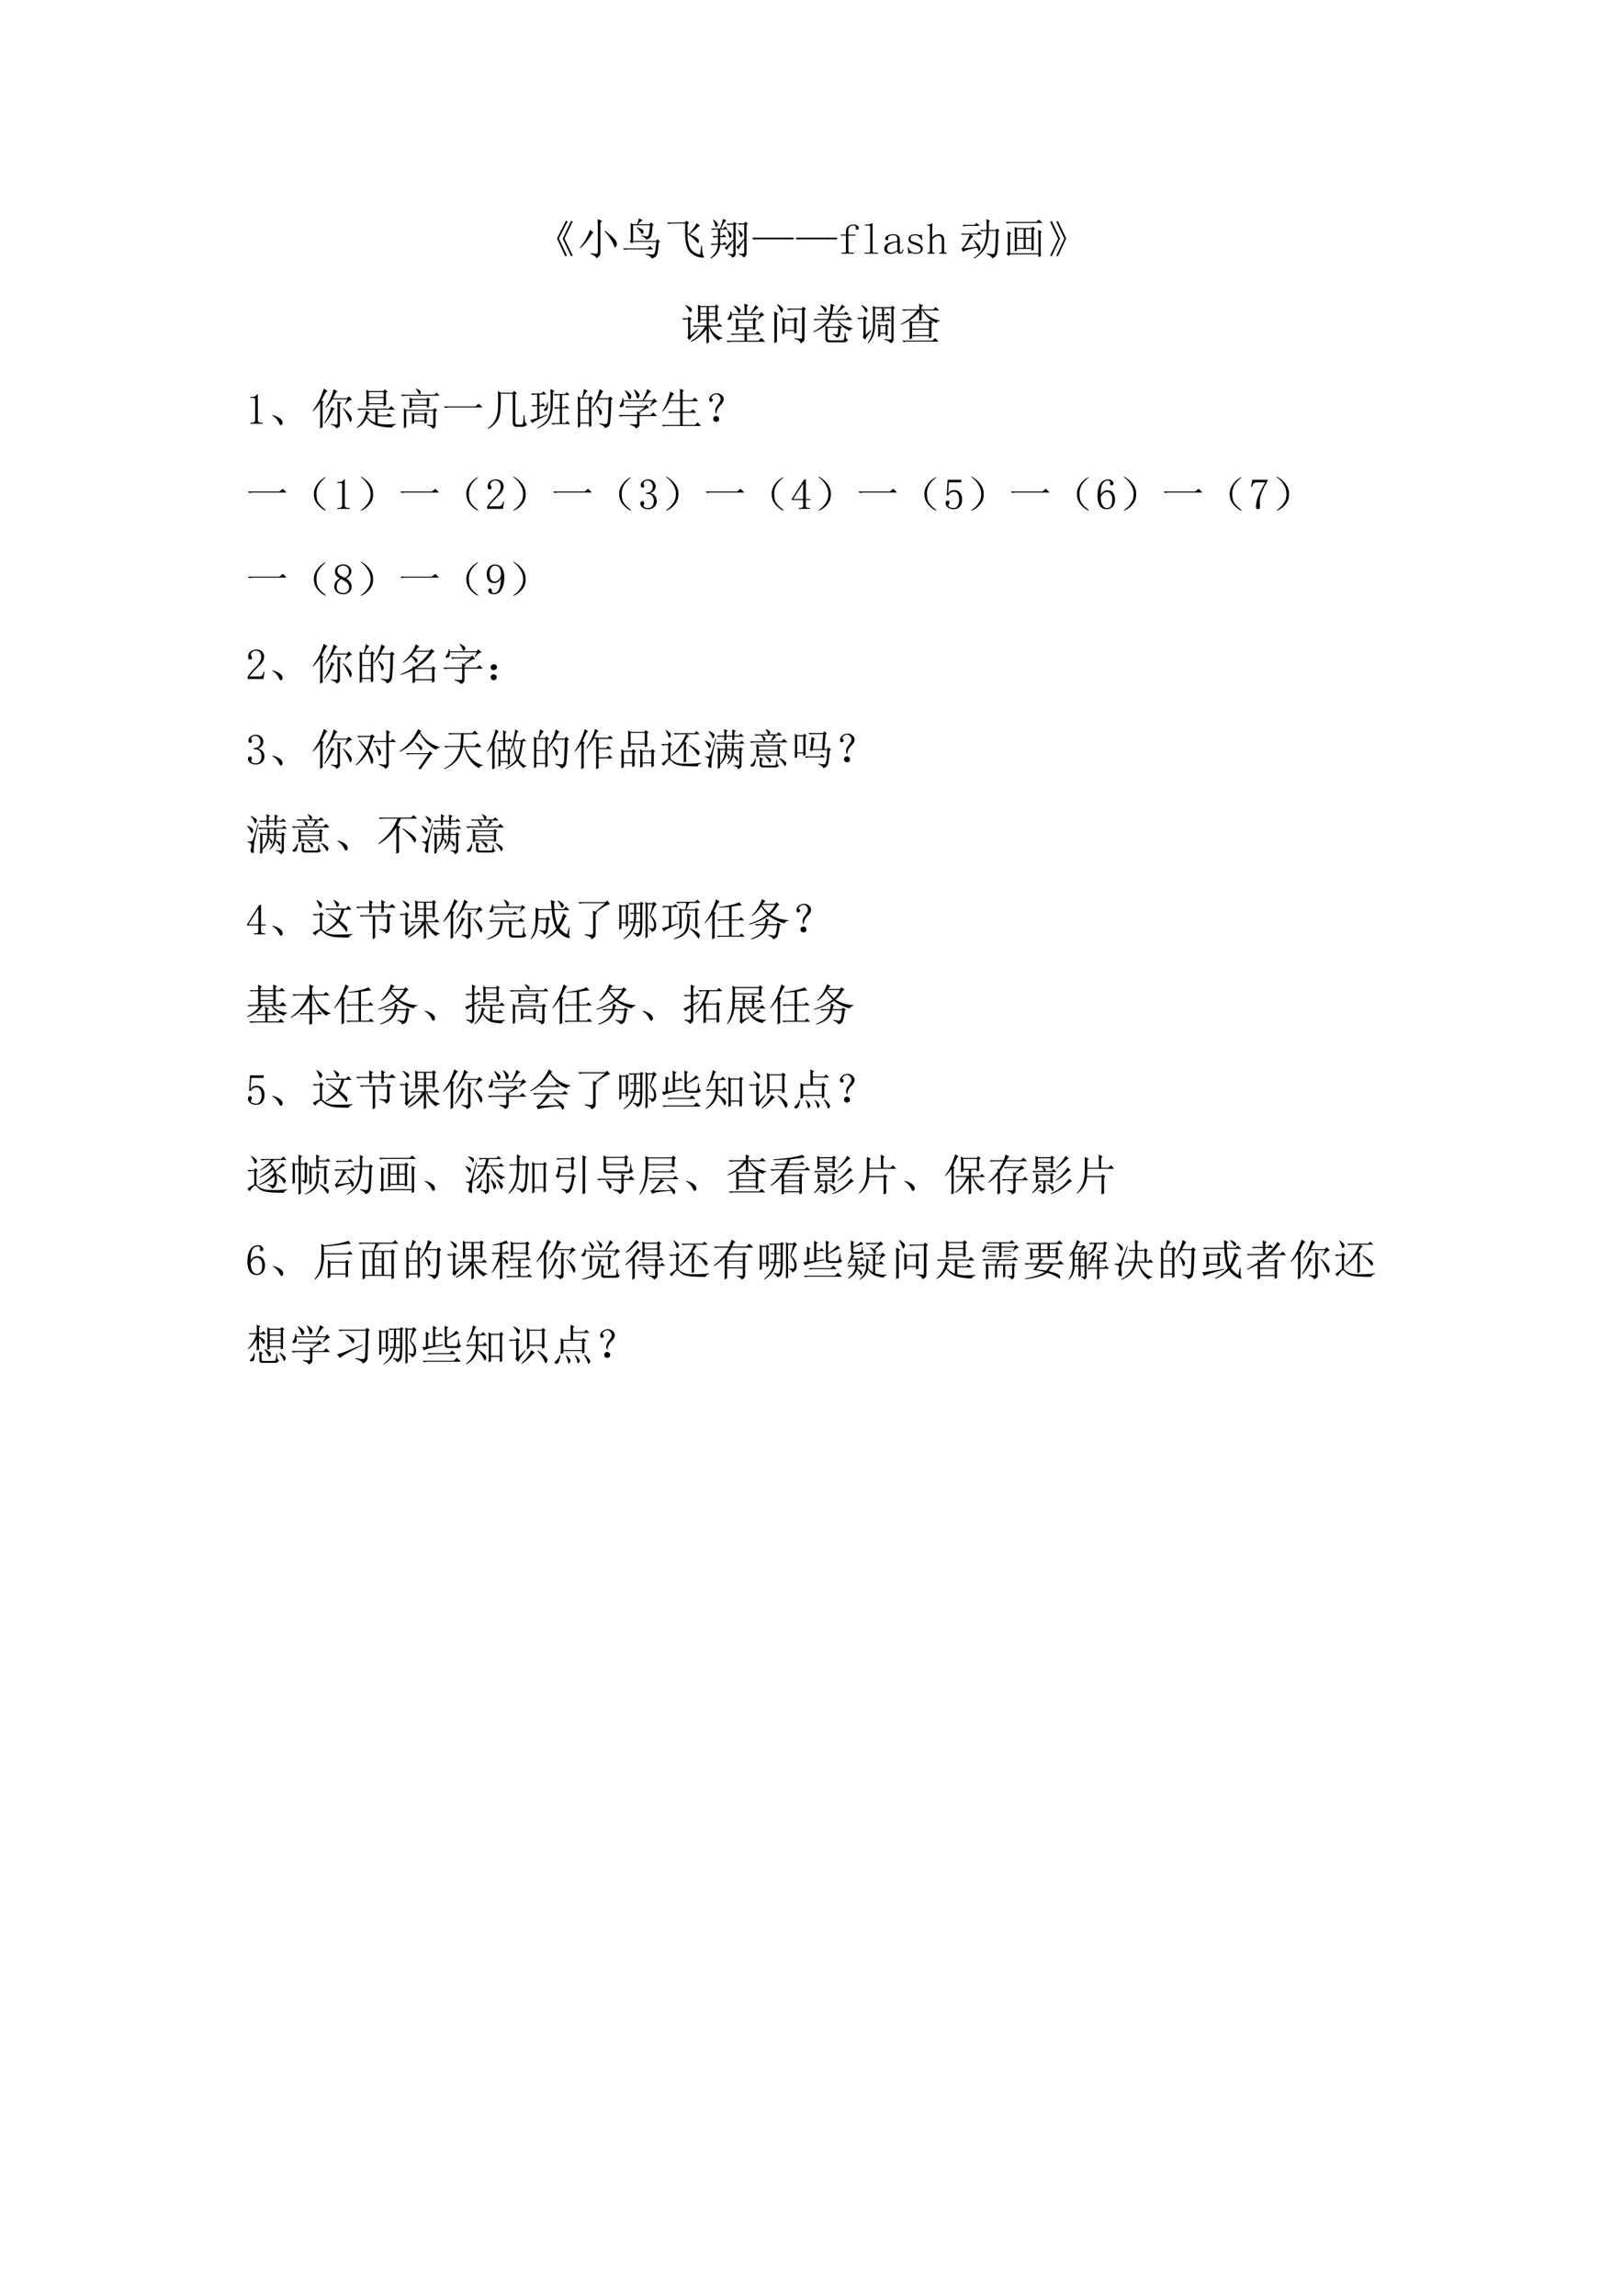 <svg xmlns="http://www.w3.org/2000/svg" xmlns:xlink="http://www.w3.org/1999/xlink" width="793.76" height="1122.56" viewBox="0 0 595.32 841.92"><symbol id="a"><path d="M.324.816.36.801.172.41.359.02.324 0 .13.406l.195.41M.207.82.242.8.043.41.227.02.19 0 0 .41l.207.41Z"/></symbol><use xlink:href="#a" transform="matrix(15.96 0 0 -15.96 204.316 94.008)"/><symbol id="b"><path d="M.414.707c0 .08-.001.145-.004.191L.516.852.473.816V.13C.473.069.44.026.375 0 .378.031.335.064.25.098v.02A.79.79 0 0 1 .375.101c.026 0 .04.018.04.054v.551M.23.652.316.59A.134.134 0 0 1 .262.53a2.8 2.8 0 0 0-.09-.129A1.054 1.054 0 0 0 .012.23L0 .242a.98.98 0 0 1 .102.133.976.976 0 0 1 .082.152C.207.58.223.621.23.652m.352-.02C.681.553.749.493.785.454.822.414.841.385.844.367A.166.166 0 0 0 .852.328.103.103 0 0 0 .836.27C.826.257.818.25.813.25c-.01 0-.02.014-.028.043a.737.737 0 0 1-.078.145C.673.494.627.555.57.62l.012.012Z"/></symbol><symbol id="c"><path d="M.18.418c0 .167-.002.3-.004.398L.234.79h.09a.585.585 0 0 1 .043.133L.453.879a.294.294 0 0 1-.105-.09h.261l.04.04.058-.056-.031-.02A.993.993 0 0 0 .656.54a.132.132 0 0 0-.05-.074.271.271 0 0 0-.079-.031C.53.46.497.487.426.516L.43.53a.642.642 0 0 1 .12-.02c.024 0 .04.02.048.06.01.041.017.106.02.195H.233v-.36h.524l.039.04.058-.06L.82.368C.81.237.8.154.79.117.78.081.766.055.745.04A.265.265 0 0 0 .656 0C.66.031.613.064.52.098l.003.015A.865.865 0 0 1 .676.09c.031 0 .05.018.058.055.01.036.021.115.032.238H.238L.211.348.152.395.18.418m.144.3C.408.69.454.669.461.653A.09.09 0 0 0 .473.617C.473.607.467.595.457.582.449.569.443.562.437.562.43.563.423.573.418.59a.433.433 0 0 1-.102.117l.008.012M0 .234h.566L.621.29.695.211h-.55a.425.425 0 0 1-.11-.012L0 .234Z"/></symbol><symbol id="d"><path d="M.852.02C.865.006.842 0 .782.006A.422.422 0 0 0 .59.08a.33.33 0 0 0-.137.188.962.962 0 0 0-.035.254v.265h-.29A.355.355 0 0 1 .036.775L0 .81h.41l.043.043.055-.055L.473.771V.56l.03-.012c.074.076.134.158.18.246L.763.732.719.716A3.284 3.284 0 0 0 .523.54C.635.49.698.456.711.435.727.417.734.4.734.385A.09.09 0 0 0 .727.352C.724.34.72.333.715.333.707.333.693.348.672.376a.87.87 0 0 1-.2.164c0-.145.024-.256.071-.332A.311.311 0 0 1 .762.076l.027.207h.016c0-.076.004-.135.011-.176A.275.275 0 0 1 .852.02Z"/></symbol><symbol id="e"><path d="M.074.898A.461.461 0 0 0 .16.82.059.059 0 0 0 .172.766.06.06 0 0 0 .14.726C.128.72.117.735.109.774a.423.423 0 0 1-.046.118l.011.007M.016.695h.21c.03.068.051.142.067.223l.078-.04A.233.233 0 0 1 .305.802 4.794 4.794 0 0 1 .246.695h.05l.048.047.058-.07H.227V.52H.27l.042.039.055-.063h-.14V.344h.058l.043.043L.387.32h-.16A.396.396 0 0 0 .168.14.462.462 0 0 0 .008 0L0 .012a.563.563 0 0 1 .121.136.394.394 0 0 1 .055.172H.133A.355.355 0 0 1 .039.31L.004.344h.172v.152A.355.355 0 0 1 .082.484L.047.52h.129v.152H.145A.355.355 0 0 1 .05.66L.016.695M.402.113A1.49 1.49 0 0 1 .508.105C.523.108.53.124.53.152v.63H.5A.355.355 0 0 1 .406.77L.371.805h.152l.028.043L.613.8.582.773V.117C.585.073.557.042.5.023.5.057.467.082.402.098v.015m.25.004a.643.643 0 0 1 .106 0C.773.12.78.134.78.16v.63h-.02A.355.355 0 0 1 .669.776L.633.812h.144l.028.04L.863.8.832.773V.13C.835.082.81.049.758.027.755.061.72.086.652.102v.015m-.254.54A.396.396 0 0 0 .473.585a.063.063 0 0 0 .015-.05.053.053 0 0 0-.015-.04C.463.488.454.484.449.484c-.01 0-.017.013-.02.04a.475.475 0 0 1-.042.124l.011.008M.328.25c.04.031.076.064.11.098L.53.44V.414a4.965 4.965 0 0 0-.078-.11A.916.916 0 0 1 .383.2L.328.25m.32.418a.686.686 0 0 0 .075-.07C.738.582.745.565.743.547a.07.07 0 0 0-.02-.04C.715.5.71.498.707.498.697.496.689.51.684.538A.478.478 0 0 1 .637.66l.011.008M.598.27C.624.29.65.314.676.34.702.366.737.405.78.457V.426a1.642 1.642 0 0 1-.074-.11.968.968 0 0 1-.055-.101L.598.27Z"/></symbol><use xlink:href="#b" transform="matrix(15.96 0 0 -15.96 212.67 94.694)"/><use xlink:href="#c" transform="matrix(15.96 0 0 -15.96 228.505 94.819)"/><use xlink:href="#d" transform="matrix(15.96 0 0 -15.96 244.652 94.528)"/><use xlink:href="#e" transform="matrix(15.96 0 0 -15.96 260.537 94.881)"/><symbol id="f"><path d="M0 0v.04h.941V0H0Z"/></symbol><use xlink:href="#f" transform="matrix(15.96 0 0 -15.96 276.069 87.774)"/><use xlink:href="#f" transform="matrix(15.96 0 0 -15.96 292.029 87.774)"/><symbol id="g"><path d="M.121.504c0 .055.017.095.05.121a.171.171 0 0 0 .114.043C.33.668.362.66.383.645.406.629.418.61.418.59.418.58.415.57.41.563.405.554.395.55.38.55c-.01 0-.02.002-.027.008C.346.564.344.573.344.586a.03.03 0 0 0 .004.012v.011c0 .01-.004.019-.012.024C.328.64.31.645.28.645A.106.106 0 0 1 .203.613C.185.595.176.563.176.516V.437H.34V.414H.176v-.36c0-.01.002-.018.008-.023A.048.048 0 0 1 .21.023h.094V0H.02v.023h.066c.013 0 .022.003.027.008.005.005.008.013.008.024v.36H0v.023h.121v.066Z"/></symbol><symbol id="h"><path d="M.047.668c.023 0 .045.003.066.008a.23.23 0 0 1 .059.023H.18V.055C.18.045.182.036.188.03A.048.048 0 0 1 .214.023h.09V0H0v.023h.09c.013 0 .022.003.027.008.005.005.008.013.008.024v.558c0 .01-.003.019-.008.024C.112.642.103.645.09.645H.004v.023h.043Z"/></symbol><symbol id="i"><path d="M.148 0A.17.17 0 0 0 .04.031.104.104 0 0 0 0 .11c0 .047.02.085.059.114C.1.253.18.276.3.289v.047a.094.094 0 0 1-.02.062C.271.417.245.426.203.426.16.426.128.418.11.402.091.39.085.375.09.36A.035.035 0 0 0 .095.344a.038.038 0 0 0-.008-.02C.083.316.074.312.059.312.049.313.039.316.03.32a.056.056 0 0 0-.008.032c0 .023.017.045.051.066C.108.438.15.449.2.449.251.45.29.44.316.418.342.4.356.372.356.336V.078c0-.02 0-.034.003-.039A.054.054 0 0 1 .383.035C.396.035.405.04.41.051.415.064.418.08.418.1h.02C.438.066.43.04.417.024a.069.069 0 0 0-.05-.02.07.07 0 0 0-.044.013.072.072 0 0 0-.023.039.449.449 0 0 0-.074-.043A.224.224 0 0 0 .148 0M.066.121c0-.023.007-.045.02-.066C.102.036.125.027.156.027c.024 0 .047.004.07.012.024.01.049.025.075.043v.184A.392.392 0 0 1 .117.21C.083.188.067.158.067.12Z"/></symbol><symbol id="j"><path d="M.016.328c0 .04.014.07.043.09.03.02.067.031.109.031A.273.273 0 0 0 .234.441.152.152 0 0 1 .277.43c.008 0 .015.001.02.004a.084.084 0 0 1 .02.015L.331.32.309.316a.143.143 0 0 1-.055.079.12.12 0 0 1-.082.03A.153.153 0 0 1 .09.407.063.063 0 0 1 .063.352C.063.33.066.314.073.3A.103.103 0 0 1 .125.277a.55.55 0 0 1 .07-.023L.27.223A.136.136 0 0 0 .32.18.075.075 0 0 0 .344.125C.344.085.329.055.3.031.275.011.236 0 .184 0a.175.175 0 0 0-.075.012.168.168 0 0 1-.043.008A.063.063 0 0 1 .04.012.214.214 0 0 1 .012 0L0 .145l.023.003A.15.15 0 0 1 .074.055a.17.17 0 0 1 .11-.032c.036 0 .063.007.082.02.02.013.03.033.03.059a.058.058 0 0 1-.015.043.098.098 0 0 1-.031.027L.164.207a.92.92 0 0 0-.082.031.115.115 0 0 0-.05.04.09.09 0 0 0-.016.05Z"/></symbol><symbol id="k"><path d="M.004 0v.023h.02c.012 0 .022.003.027.008.005.005.008.013.008.024v.558c0 .01-.003.019-.008.024C.046.642.036.645.023.645H0v.023h.043c.01 0 .02.003.031.008.01.005.021.013.031.023h.008V.367a.2.2 0 0 0 .07.059c.027.013.054.02.083.02.039 0 .069-.012.09-.036.02-.02.03-.055.03-.101V.055C.387.045.39.036.396.03A.048.048 0 0 1 .422.023h.02V0H.276v.023h.02c.013 0 .022.003.027.008.005.005.008.013.008.024V.3c0 .044-.008.073-.023.086A.067.067 0 0 1 .254.41a.16.16 0 0 1-.07-.02.236.236 0 0 1-.07-.066v-.27c0-.01.002-.018.007-.023A.048.048 0 0 1 .148.023h.02V0H.004Z"/></symbol><use xlink:href="#g" transform="matrix(15.96 0 0 -15.96 308.363 93.01)"/><use xlink:href="#h" transform="matrix(15.96 0 0 -15.96 317.188 93.01)"/><use xlink:href="#i" transform="matrix(15.96 0 0 -15.96 324.343 93.073)"/><use xlink:href="#j" transform="matrix(15.96 0 0 -15.96 332.995 93.073)"/><use xlink:href="#k" transform="matrix(15.96 0 0 -15.96 340.15 93.01)"/><symbol id="l"><path d="M.887.645.855.617C.853.341.844.174.828.117.815.062.778.026.715.007.712.038.672.068.594.103l.004.02a.594.594 0 0 1 .129-.02c.015 0 .027.002.035.007.01.008.018.042.023.102.008.062.014.203.02.422H.64A1.151 1.151 0 0 0 .605.367.475.475 0 0 0 .5.16.698.698 0 0 0 .3 0L.29.012a.696.696 0 0 1 .183.172c.041.06.07.126.086.199.018.073.028.156.03.25H.52L.474.625.44.656H.59c0 .11-.001.193-.004.25L.668.867.641.84V.656h.156l.031.035.059-.046M.03.773h.281L.36.82.43.75H.146A.246.246 0 0 1 .066.738L.031.773M0 .574h.367l.047.047.07-.07H.223L.285.504C.26.494.225.456.184.39A1.322 1.322 0 0 0 .063.234L.37.27C.345.322.318.37.29.414l.012.008C.39.339.44.282.445.25.451.221.447.2.434.187.424.177.417.172.414.172c-.008 0-.013.006-.016.02a.771.771 0 0 1-.02.058C.189.216.08.184.052.152L.008.23c.028.008.065.051.11.13.043.08.07.144.081.19H.074L.031.544 0 .574Z"/></symbol><symbol id="m"><path d="M.754.09C.754.327.753.507.75.629L.832.586.805.559c0-.29.001-.467.004-.532L.754 0v.066H.105L.07.031.02.078.05.11c0 .245 0 .407-.003.485l.082-.04-.027-.03V.09h.652M.207.133a10.556 10.556 0 0 1 0 .566L.262.668H.59l.035.035L.68.648.645.625c0-.24 0-.39.003-.45L.594.146V.19H.262V.156L.207.133m.055.512V.449h.152v.196H.262m.199 0V.449h.133v.196H.46m-.2-.22v-.21h.153v.21H.262m.199 0v-.21h.133v.21H.46M0 .81h.707l.055.054.086-.078h-.72A.355.355 0 0 1 .036.773L0 .81Z"/></symbol><use xlink:href="#l" transform="matrix(15.96 0 0 -15.96 352.476 94.819)"/><use xlink:href="#m" transform="matrix(15.96 0 0 -15.96 368.872 94.32)"/><symbol id="n"><path d="M.035 0 0 .016l.184.39L0 .793l.035.02L.227.41.035 0m.14 0L.142.016l.183.39-.183.387.035.02L.367.41.176 0Z"/></symbol><use xlink:href="#n" transform="matrix(15.96 0 0 -15.96 385.206 94.008)"/><symbol id="o"><path d="M0 0Z"/></symbol><use xlink:href="#o" transform="matrix(15.96 0 0 -15.96 399.67 93.26)"/><symbol id="p"><path d="M.418.836V.703h.145v.133H.417m.195 0V.703h.149v.133H.613m0-.156V.555h.149V.68H.613m-.195 0V.555h.145V.68H.417M.558 0c.003.089.004.2.004.332A.855.855 0 0 0 .208.039L.199.055a.85.85 0 0 1 .328.332H.38A.355.355 0 0 1 .285.375L.25.41h.313v.121H.417V.492L.363.472a7.113 7.113 0 0 1 0 .419L.422.859h.332l.031.036.059-.051L.813.82c0-.148 0-.25.003-.304L.762.492v.04H.613V.41h.184l.055.05.07-.073H.64A.42.42 0 0 1 .926.129V.113C.882.113.854.098.844.066a.492.492 0 0 0-.223.32H.613C.613.19.615.07.617.028L.56 0M.187.184l.176.144.012-.012A4.226 4.226 0 0 1 .242.172a.613.613 0 0 1-.07-.094l-.05.055c.012.015.017.044.015.086v.336H.109A.289.289 0 0 1 .035.543L0 .578h.129l.027.04L.22.565.187.54V.184M.074.87l.008.012A.545.545 0 0 0 .195.82C.214.807.223.792.223.773A.058.058 0 0 0 .207.73C.199.723.193.72.187.72.177.719.169.73.16.754A.366.366 0 0 1 .074.87Z"/></symbol><use xlink:href="#p" transform="matrix(15.96 0 0 -15.96 250.211 125.956)"/><symbol id="q"><path d="M.117.707A.474.474 0 0 0 .121.648h.297C.418.75.417.83.414.887l.09-.035L.473.82V.648H.55a.897.897 0 0 1 .117.204L.742.793C.714.785.658.737.574.648H.77l.035.043.07-.074C.831.615.786.585.742.527L.727.535l.046.09H.121A.126.126 0 0 0 .113.547C.105.526.09.516.063.516.038.516.027.52.027.53c0 .008.007.02.02.035a.29.29 0 0 1 .05.141h.02m.055.125L.18.844A.453.453 0 0 0 .297.78C.317.763.328.746.328.731A.096.096 0 0 0 .312.687C.305.671.298.663.293.663.285.664.277.674.27.695a.436.436 0 0 1-.098.137m.496-.34v-.09C.668.368.669.337.672.31L.613.28v.04h-.14V.198h.191L.72.254.797.176H.473v-.14h.265l.067.066.09-.09H.129A.355.355 0 0 1 .035 0L0 .035h.418v.14H.227a.355.355 0 0 1-.094-.01L.098.198h.32V.32h-.14V.293L.217.27a2.548 2.548 0 0 1 0 .289l.06-.032h.331l.028.04L.699.52.668.492M.613.504H.277v-.16h.336v.16Z"/></symbol><use xlink:href="#q" transform="matrix(15.96 0 0 -15.96 266.42 125.52)"/><symbol id="r"><path d="M0 .727.098.672.062.648v-.62L0 0a17.46 17.46 0 0 1 0 .727M.465.113.594.102c.028-.003.043.007.043.03V.77H.422A.355.355 0 0 1 .328.758L.293.793h.34L.664.84.73.785.695.754V.12C.698.053.665.013.598 0c0 .047-.045.08-.133.098v.015m-.39.782a.336.336 0 0 0 .1-.075C.195.802.204.786.204.773A.099.099 0 0 0 .187.727C.177.71.17.703.165.703c-.01 0-.018.012-.023.035a.692.692 0 0 1-.078.149l.011.008M.242.53v-.23h.215v.23H.242m.27-.187c0-.026.001-.06.004-.102L.457.22v.058H.242v-.05L.184.203a6.297 6.297 0 0 1 0 .39L.242.556h.211L.48.598.543.55.512.523v-.18Z"/></symbol><symbol id="s"><path d="M.45.191.534.176c.013 0 .022.006.027.02a.439.439 0 0 1 .012.136H.332V.098C.332.06.35.043.387.043h.289c.023.003.036.02.039.055a.81.81 0 0 1 .008.12h.02A.485.485 0 0 1 .757.103.07.07 0 0 1 .8.059C.783.022.75.003.707 0H.363C.31 0 .281.03.281.09v.152C.281.28.28.327.277.387L.332.355H.57l.032.036L.664.34.63.316C.629.228.62.172.605.148a.14.14 0 0 0-.07-.046C.533.13.503.155.445.176L.45.19M.172.84.18.852C.26.815.303.786.309.766A.066.066 0 0 0 .3.71C.293.698.286.69.28.69c-.008 0-.014.01-.02.028a.454.454 0 0 1-.09.12M.458.82A1.554 1.554 0 0 0 .434.656h.273l.047.047.07-.07H.43A.637.637 0 0 0 .395.535h.363l.058.059.082-.082H.574A.433.433 0 0 1 .707.387.667.667 0 0 1 .91.324V.312C.874.307.85.29.84.263a.77.77 0 0 0-.16.09.452.452 0 0 0-.125.16H.387a.581.581 0 0 0-.14-.153A.945.945 0 0 0 .003.23L0 .246C.089.29.158.333.207.375a.67.67 0 0 1 .125.137h-.2A.355.355 0 0 1 .04.5L.004.535H.34a.704.704 0 0 1 .035.098H.172L.125.625.094.656h.285a1.158 1.158 0 0 1 .023.23L.496.849.457.82M.738.81.695.797A1.554 1.554 0 0 0 .547.668L.53.676a.633.633 0 0 1 .13.191L.737.81Z"/></symbol><symbol id="t"><path d="M.102.867.109.88A.351.351 0 0 0 .207.816C.23.798.242.78.242.758.242.737.237.724.227.718.219.715.214.712.21.712.198.71.188.725.18.754a.37.37 0 0 1-.078.113M.199.195l.121.11.012-.012A3.112 3.112 0 0 1 .18.086L.133.14c.01.015.015.033.015.054v.367h-.02A.355.355 0 0 1 .036.551L0 .586h.145l.039.039L.238.57.2.543V.195M.246.012C.326.124.367.25.367.39v.285c0 .047-.001.108-.004.183L.422.83h.36l.034.034L.871.81.84.785V.094A.085.085 0 0 0 .824.039.122.122 0 0 0 .774 0C.754.04.707.065.632.078v.02A.766.766 0 0 1 .77.086c.013.003.02.013.02.031v.688H.581L.648.773.621.75V.668h.043l.04.039.058-.062h-.14v-.11H.68l.043.043.062-.066H.547A.355.355 0 0 1 .453.5L.418.535h.156v.11H.57A.355.355 0 0 1 .477.633L.44.668h.133C.574.72.573.766.57.805H.414V.477C.424.263.371.104.254 0L.246.012m.238.133a2.9 2.9 0 0 1 0 .308L.535.418h.117l.032.031L.73.402.703.38C.703.29.704.228.707.19L.657.168v.05H.534v-.05L.485.145m.05.25V.242h.121v.153h-.12Z"/></symbol><symbol id="u"><path d="M.426.75c0 .047-.002.091-.004.133L.516.84.48.813V.75h.27l.055.055.078-.078h-.36a.552.552 0 0 1 .375-.23V.483C.854.48.83.464.824.438a.587.587 0 0 0-.32.289H.48c0-.11.002-.181.004-.215L.422.484c.002.063.004.132.004.207A.929.929 0 0 0 .008.402L0 .414c.161.078.29.182.383.313H.16A.355.355 0 0 1 .066.715L.031.75h.395M.262.285V.16h.39v.125h-.39m.445.14c0-.168.001-.273.004-.312L.652.086v.05h-.39V.09L.203.063a5.699 5.699 0 0 1 0 .43L.27.464h.378L.68.5.742.453.707.426M.262.44V.31h.39V.44h-.39M.035.035H.73l.06.059L.87.012H.168A.321.321 0 0 1 .07 0L.035.035Z"/></symbol><use xlink:href="#r" transform="matrix(15.96 0 0 -15.96 284.001 125.832)"/><use xlink:href="#s" transform="matrix(15.96 0 0 -15.96 298.278 125.52)"/><use xlink:href="#t" transform="matrix(15.96 0 0 -15.96 314.35 125.894)"/><use xlink:href="#u" transform="matrix(15.96 0 0 -15.96 330.372 125.457)"/><use xlink:href="#o" transform="matrix(15.96 0 0 -15.96 345.67 124.46)"/><symbol id="v"><path d="M.172.68V.086c0-.02.006-.037.02-.047A.085.085 0 0 1 .245.023h.04V0H0v.023h.035C.061.023.08.03.09.04c.013.01.02.026.02.047v.473c0 .01-.005.018-.012.023C.092.59.083.594.07.594H0v.023h.035A.15.15 0 0 1 .11.633C.13.643.146.659.156.68h.016Z"/></symbol><use xlink:href="#v" transform="matrix(15.96 0 0 -15.96 91.832 155.41)"/><symbol id="w"><path d="M.152.066A.354.354 0 0 1 0 .22L.004.23A.407.407 0 0 0 .14.18.244.244 0 0 0 .21.129.1.1 0 0 0 .238.066C.243.04.24.023.227.016.217.006.208 0 .203 0 .187 0 .171.022.153.066Z"/></symbol><symbol id="x"><path d="M.426.5.508.45.473.43A.955.955 0 0 0 .27.117L.258.125A.994.994 0 0 1 .426.5M.57.496C.57.538.57.581.566.625L.656.59.625.563V.097C.628.053.599.022.539.004.54.033.5.06.418.09l.004.015A.594.594 0 0 1 .532.09C.556.09.57.105.57.137v.36M.703.472C.758.423.803.378.84.336.876.294.895.259.895.23.897.202.893.181.883.168.875.158.868.152.863.152.855.152.85.164.843.188A.707.707 0 0 1 .782.32a.815.815 0 0 1-.09.145l.012.008m-.476.12v-.41c0-.057 0-.105.003-.144L.168 0l.004.238v.356a1.191 1.191 0 0 0-.16-.196L0 .406C.08.521.14.62.176.703.212.79.238.861.254.918l.09-.059L.309.844a13.738 13.738 0 0 0-.11-.2l.055-.03-.027-.02M.48.906.574.848.535.828.465.695h.324l.04.047.077-.078C.865.664.814.626.754.551L.742.559l.055.113h-.34C.407.594.357.53.305.48L.293.488a1.125 1.125 0 0 1 .188.418Z"/></symbol><symbol id="y"><path d="M.277.688V.57h.34v.118h-.34M.22.883.28.848H.61l.036.039.062-.051L.672.809c0-.146.001-.24.004-.282L.617.497v.05h-.34V.512L.22.488a4.79 4.79 0 0 1 0 .395M.277.824V.711h.34v.113h-.34M.012.445h.722l.059.059.082-.082H.48V.289h.204l.05.05L.81.267H.48v-.16a.885.885 0 0 1 .2-.024c.088 0 .16.004.215.012v-.02C.848.064.822.043.816.012A1.353 1.353 0 0 0 .488.05a.484.484 0 0 0-.156.074.601.601 0 0 0-.105.11A.46.46 0 0 0 .007 0L0 .012a.582.582 0 0 1 .215.39L.3.352A.113.113 0 0 1 .266.316.39.39 0 0 1 .238.254.468.468 0 0 1 .426.12v.3H.14a.355.355 0 0 1-.094-.01L.012.444Z"/></symbol><symbol id="z"><path d="m.344.914.004.012A.32.32 0 0 0 .434.883C.449.873.457.859.457.843A.042.042 0 0 0 .445.806C.437.797.432.793.43.793c-.008 0-.016.01-.024.031a.256.256 0 0 1-.062.09M0 .785h.777l.047.047.067-.07H.129A.355.355 0 0 1 .035.75L0 .785M.602.098C.667.09.707.086.722.086.739.083.747.092.747.113v.305H.125V.039L.07.012a6.919 6.919 0 0 1 0 .465L.125.44h.617l.04.04.054-.055L.8.402V.098A.116.116 0 0 0 .789.039C.781.023.763.01.734 0 .724.036.68.064.602.082v.016M.199.48A1.942 1.942 0 0 1 .2.72L.262.688H.59l.035.035.05-.051-.027-.02C.648.59.65.542.652.508L.598.488v.043h-.34V.504L.199.48m.059.184v-.11h.34v.11h-.34M.594.31C.594.246.595.19.598.14L.543.117v.055H.309V.137L.254.109a2.261 2.261 0 0 1 0 .266L.309.348h.226L.57.383.621.332.594.309M.309.324V.195h.234v.13H.309Z"/></symbol><symbol id="A"><path d="M0 .035h.727l.078.063L.89.012H.14A.407.407 0 0 1 .035 0L0 .035Z"/></symbol><symbol id="B"><path d="M.297.813A3.39 3.39 0 0 0 .285.387a.501.501 0 0 0-.066-.2A.635.635 0 0 0 .004 0L0 .016A.534.534 0 0 1 .191.25c.032.08.047.18.047.297 0 .12-.001.229-.004.328l.067-.04h.27l.034.04L.672.82.632.793V.172C.63.125.652.102.696.102H.77c.026-.003.04.014.042.05.006.037.01.093.012.168h.02C.846.253.85.206.855.18A.106.106 0 0 1 .902.113.12.12 0 0 0 .801.051H.668C.605.05.574.083.574.148v.664H.297Z"/></symbol><symbol id="C"><path d="M.39.602h.016A1.49 1.49 0 0 0 .402.477C.4.447.391.428.375.418A.07.07 0 0 0 .34.406.064.064 0 0 0 .32.41C.312.415.31.42.31.426c0 .008.01.02.03.039.027.023.044.069.052.137m.074.304.09-.043L.523.832C.523.752.521.647.516.52A.635.635 0 0 0 .44.21C.397.13.303.06.161 0L.155.012c.128.07.211.144.25.222a.7.7 0 0 1 .063.32C.469.69.467.808.465.907M.21.258.383.32.387.305C.187.214.073.154.047.125L0 .195c.029.006.082.021.16.047v.274A.372.372 0 0 1 .062.504L.027.539H.16v.242H.145A.355.355 0 0 1 .05.77L.016.805h.242l.047.047.066-.07h-.16V.538H.25l.04.043.058-.066H.21V.258m.324.535h.266l.043.043L.906.77H.73V.488h.06l.042.043.063-.066H.73v-.34h.075l.047.047.066-.07H.602A.325.325 0 0 1 .516.09L.48.125h.2v.34A.389.389 0 0 1 .578.453L.543.488H.68V.77H.664A.355.355 0 0 1 .57.758L.535.793Z"/></symbol><symbol id="D"><path d="M.055.676v-.25h.203v.25H.055m0-.274V.13h.203v.273H.055m.254.25c0-.304 0-.504.004-.597L.258.023v.082H.055V.04L0 .008a17.08 17.08 0 0 1 0 .726L.059.7h.039A.98.98 0 0 1 .14.902L.227.855C.2.842.165.79.12.7H.25l.04.04.058-.06-.04-.027M.5.898l.086-.05C.566.835.533.78.488.688H.7L.742.73.801.672.766.645a4.532 4.532 0 0 0-.024-.52C.734.085.722.059.703.043A.213.213 0 0 0 .625 0C.612.042.569.073.496.094v.02a.82.82 0 0 1 .14-.02c.03 0 .046.022.051.066.008.044.015.212.02.504H.48A1.06 1.06 0 0 0 .332.473L.32.48A1.113 1.113 0 0 1 .5.898M.43.516A.375.375 0 0 0 .54.41.12.12 0 0 0 .554.363.073.073 0 0 0 .539.316C.53.303.521.296.516.296c-.01 0-.019.02-.024.056a.383.383 0 0 1-.07.152L.43.516Z"/></symbol><symbol id="E"><path d="M.156.879C.24.824.284.783.29.754.294.728.29.707.277.69.264.678.255.671.25.671.24.672.23.687.223.716A.539.539 0 0 1 .145.87L.156.88m.207.02C.44.84.478.798.48.768.483.744.478.725.465.712.452.698.443.69.437.69.424.691.415.707.41.738a.515.515 0 0 1-.058.153l.011.007M.73.508.72.516.78.625H.113A.335.335 0 0 0 .117.539C.115.52.104.505.086.5A.128.128 0 0 0 .055.492.074.074 0 0 0 .03.496C.026.501.023.506.023.508c0 .01.007.025.02.043.02.028.036.077.047.144h.02L.112.648h.442c.05.097.084.183.105.258L.75.848.71.832.579.648h.2l.038.047.07-.078C.843.612.79.576.73.507M.266.106A.582.582 0 0 1 .395.094c.02 0 .03.013.03.039v.152H.13A.355.355 0 0 1 .035.273L0 .31h.426c0 .023-.002.053-.004.09L.465.374l.137.113H.277A.355.355 0 0 1 .184.477L.148.512h.45L.64.55.707.473C.687.475.657.467.621.449A2.814 2.814 0 0 1 .477.363l.03-.02L.48.329v-.02h.254l.063.063.086-.086H.48V.094C.48.054.45.024.39 0 .394.029.353.057.267.086v.02Z"/></symbol><symbol id="F"><path d="M.2.8.29.75C.262.737.231.689.194.605h.23c0 .12 0 .208-.003.262L.516.828.484.801V.605h.223l.059.06L.84.581H.484V.34H.66l.063.058.07-.082H.484v-.28h.282l.062.062.078-.086H.13A.355.355 0 0 1 .035 0L0 .035h.426v.281H.277A.355.355 0 0 1 .184.305L.148.34h.278v.242H.188a1.054 1.054 0 0 0-.16-.238L.015.352C.06.419.098.493.129.574c.031.08.055.156.07.227Z"/></symbol><symbol id="G"><path d="M.253.375A.274.274 0 0 1 .17.187C.152.194.143.217.143.263c0 .044.02.088.059.133.036.044.057.08.062.109A.11.11 0 0 1 .241.59C.22.62.194.635.163.633A.109.109 0 0 1 .089.605C.068.587.056.572.053.56.051.549.056.54.07.535A.037.037 0 0 0 .085.504.042.042 0 0 0 .073.473C.068.465.059.46.046.46A.049.049 0 0 0 .01.477.087.087 0 0 0 .003.53c.005.026.02.051.043.074a.157.157 0 0 0 .082.047c.03.008.06.01.086.004a.167.167 0 0 0 .085-.05.11.11 0 0 0 .036-.102C.329.462.302.419.253.375M.202.121C.22.113.229.096.229.071.232.043.224.025.206.015A.099.099 0 0 0 .159 0a.09.09 0 0 0-.035.012C.108.02.099.036.096.062c-.002.03.006.049.024.06.018.01.032.015.043.015.01 0 .023-.005.039-.016Z"/></symbol><use xlink:href="#w" transform="matrix(15.96 0 0 -15.96 99.81 155.91)"/><use xlink:href="#x" transform="matrix(15.96 0 0 -15.96 114.71 157.156)"/><use xlink:href="#y" transform="matrix(15.96 0 0 -15.96 130.857 156.97)"/><use xlink:href="#z" transform="matrix(15.96 0 0 -15.96 147.004 157.28)"/><use xlink:href="#A" transform="matrix(15.96 0 0 -15.96 162.777 149.613)"/><use xlink:href="#B" transform="matrix(15.96 0 0 -15.96 178.91 157.343)"/><use xlink:href="#C" transform="matrix(15.96 0 0 -15.96 194.497 157.156)"/><use xlink:href="#D" transform="matrix(15.96 0 0 -15.96 211.94 157.032)"/><use xlink:href="#E" transform="matrix(15.96 0 0 -15.96 226.903 157.156)"/><use xlink:href="#F" transform="matrix(15.96 0 0 -15.96 242.676 156.408)"/><use xlink:href="#G" transform="matrix(15.96 0 0 -15.96 260.09 154.725)"/><use xlink:href="#o" transform="matrix(15.96 0 0 -15.96 274.01 155.66)"/><symbol id="H"><path d="M.224.06C.266.029.284.01.279.005.273 0 .249.012.204.04a.693.693 0 0 0-.128.121.365.365 0 0 0-.07.196.352.352 0 0 0 .05.215c.04.065.085.116.137.152.054.039.082.055.082.047C.277.766.26.749.224.72a.627.627 0 0 1-.11-.13.395.395 0 0 1-.05-.21c0-.087.017-.154.05-.204A.594.594 0 0 1 .225.06Z"/></symbol><use xlink:href="#A" transform="matrix(15.96 0 0 -15.96 90.897 180.813)"/><use xlink:href="#H" transform="matrix(15.96 0 0 -15.96 115.065 187.317)"/><use xlink:href="#v" transform="matrix(15.96 0 0 -15.96 123.748 186.61)"/><symbol id="I"><path d="M.219.168a.503.503 0 0 0-.14-.129C.028.01.002 0 0 .008c0 .005.02.022.059.05a.479.479 0 0 1 .113.13c.042.062.06.134.055.214a.384.384 0 0 1-.063.2A.549.549 0 0 1 .06.73C.019.762 0 .78 0 .785.003.793.027.78.074.746A.542.542 0 0 0 .22.602.342.342 0 0 0 .285.379.325.325 0 0 0 .22.168Z"/></symbol><use xlink:href="#I" transform="matrix(15.96 0 0 -15.96 132.287 187.359)"/><use xlink:href="#A" transform="matrix(15.96 0 0 -15.96 146.813 180.813)"/><use xlink:href="#H" transform="matrix(15.96 0 0 -15.96 170.981 187.317)"/><symbol id="J"><path d="M.313.504C.313.55.302.586.28.609.261.635.23.65.187.65A.13.13 0 0 1 .105.62.074.074 0 0 1 .075.56c0-.016.004-.03.015-.04A.052.052 0 0 0 .102.49.042.042 0 0 0 .09.456C.085.452.076.449.063.449a.063.063 0 0 0-.04.012C.016.47.012.487.012.508c0 .054.02.096.058.125.04.028.081.043.125.043C.258.676.303.66.332.629A.159.159 0 0 0 .379.512.208.208 0 0 0 .355.418.259.259 0 0 0 .29.328a3.462 3.462 0 0 1-.176-.18.578.578 0 0 1-.07-.09h.23c.024 0 .043.01.059.028a.16.16 0 0 1 .031.082h.024L.363 0H0v.05a.728.728 0 0 0 .063.09c.03.037.071.08.12.13a.548.548 0 0 1 .098.125C.302.434.312.47.312.504Z"/></symbol><use xlink:href="#J" transform="matrix(15.96 0 0 -15.96 178.67 186.61)"/><use xlink:href="#I" transform="matrix(15.96 0 0 -15.96 188.237 187.359)"/><use xlink:href="#A" transform="matrix(15.96 0 0 -15.96 202.875 180.813)"/><use xlink:href="#H" transform="matrix(15.96 0 0 -15.96 227.043 187.317)"/><symbol id="K"><path d="M.379.188A.19.19 0 0 0 .324.054.206.206 0 0 0 .172 0 .193.193 0 0 0 .05.04C.017.064 0 .094 0 .128c0 .016.005.029.016.039.01.013.02.02.03.02.017 0 .027-.007.032-.02C.086.158.09.148.09.141A.056.056 0 0 0 .082.109.063.063 0 0 1 .074.082c0-.016.01-.029.028-.039A.147.147 0 0 1 .168.027c.047 0 .082.013.105.04C.297.094.31.137.31.194a.162.162 0 0 1-.04.114C.247.337.202.352.134.352v.027c.052 0 .09.012.113.035.026.026.04.061.04.106 0 .036-.011.067-.032.093C.236.642.206.656.164.656A.132.132 0 0 1 .105.641C.085.633.075.618.075.598c0-.021.002-.034.007-.04A.026.026 0 0 0 .09.54.056.056 0 0 0 .082.508C.077.5.068.496.055.496.045.496.034.5.023.508.016.516.012.53.012.55c0 .039.017.07.05.094C.097.67.136.684.18.684A.162.162 0 0 0 .305.633.142.142 0 0 0 .352.53C.352.492.342.458.32.43A.165.165 0 0 0 .23.37C.288.351.327.323.348.29a.192.192 0 0 0 .03-.101Z"/></symbol><use xlink:href="#K" transform="matrix(15.96 0 0 -15.96 234.865 186.735)"/><use xlink:href="#I" transform="matrix(15.96 0 0 -15.96 244.277 187.359)"/><use xlink:href="#A" transform="matrix(15.96 0 0 -15.96 258.803 180.813)"/><use xlink:href="#H" transform="matrix(15.96 0 0 -15.96 282.971 187.317)"/><symbol id="L"><path d="M.324.074C.324.056.33.043.34.035A.07.07 0 0 1 .383.023h.035V0H.16v.023h.043c.021 0 .035.004.043.012.01.008.016.021.016.04v.128H0v.02l.285.453h.04v-.45H.43V.204H.324V.074M.258.578.035.227h.227v.351H.258Z"/></symbol><use xlink:href="#L" transform="matrix(15.96 0 0 -15.96 290.411 186.61)"/><use xlink:href="#I" transform="matrix(15.96 0 0 -15.96 300.197 187.359)"/><use xlink:href="#A" transform="matrix(15.96 0 0 -15.96 314.835 180.813)"/><use xlink:href="#H" transform="matrix(15.96 0 0 -15.96 339.003 187.317)"/><symbol id="M"><path d="M.21.438c.05 0 .09-.02.122-.06A.22.22 0 0 0 .379.23a.259.259 0 0 0-.05-.168C.296.021.246 0 .178 0a.21.21 0 0 0-.124.04C.018.067 0 .101 0 .14c0 .016.004.03.012.04C.022.193.035.2.05.2.066.2.077.193.082.183A.063.063 0 0 0 .09.156C.09.141.086.13.078.121A.052.052 0 0 1 .066.09c0-.021.012-.037.036-.047A.219.219 0 0 1 .184.027c.041 0 .073.017.093.051a.252.252 0 0 1 .035.145c0 .052-.01.093-.03.125a.091.091 0 0 1-.087.05.164.164 0 0 1-.074-.015.15.15 0 0 1-.058-.067L.027.32l.02.356h.32L.355.617h-.28L.058.36c.026.037.05.059.074.067A.27.27 0 0 0 .21.438Z"/></symbol><use xlink:href="#M" transform="matrix(15.96 0 0 -15.96 346.845 186.735)"/><use xlink:href="#I" transform="matrix(15.96 0 0 -15.96 356.257 187.359)"/><use xlink:href="#A" transform="matrix(15.96 0 0 -15.96 370.783 180.813)"/><use xlink:href="#H" transform="matrix(15.96 0 0 -15.96 394.951 187.317)"/><symbol id="N"><path d="M.074.273c0-.078.013-.139.04-.183.028-.042.062-.063.1-.063.04 0 .07.015.09.043C.327.1.337.152.337.23A.186.186 0 0 1 .3.352a.094.094 0 0 1-.078.043A.14.14 0 0 1 .14.367.217.217 0 0 1 .074.273m.153.16c.062 0 .106-.02.132-.062a.242.242 0 0 0 .043-.14C.402.151.382.093.344.054A.176.176 0 0 0 .214 0a.183.183 0 0 0-.16.078A.422.422 0 0 0 0 .312c0 .12.022.211.066.274a.207.207 0 0 0 .18.098c.037 0 .065-.01.086-.032C.355.632.367.613.367.598.367.582.363.57.355.563.35.554.34.55.325.55a.056.056 0 0 0-.032.008.056.056 0 0 0-.008.03C.285.596.286.6.29.606v.016C.29.631.285.64.277.645.27.652.255.656.234.656.19.656.152.636.121.594.09.554.074.467.074.332a.162.162 0 0 0 .063.074.165.165 0 0 0 .09.028Z"/></symbol><use xlink:href="#N" transform="matrix(15.96 0 0 -15.96 402.578 186.735)"/><use xlink:href="#I" transform="matrix(15.96 0 0 -15.96 412.177 187.359)"/><use xlink:href="#A" transform="matrix(15.96 0 0 -15.96 426.815 180.813)"/><use xlink:href="#H" transform="matrix(15.96 0 0 -15.96 450.983 187.317)"/><symbol id="O"><path d="M.379.648A1.652 1.652 0 0 1 .246.387.637.637 0 0 1 .2.168L.203.125v-.07C.203.034.2.02.191.012.186.004.176 0 .161 0a.057.057 0 0 0-.036.012C.117.022.113.039.113.062c0 .05.01.111.032.184.023.073.083.197.18.371H.128A.095.095 0 0 1 .059.59.185.185 0 0 1 .023.508L0 .512l.027.164H.38V.648Z"/></symbol><use xlink:href="#O" transform="matrix(15.96 0 0 -15.96 458.897 186.735)"/><use xlink:href="#I" transform="matrix(15.96 0 0 -15.96 468.247 187.359)"/><use xlink:href="#o" transform="matrix(15.96 0 0 -15.96 482.02 186.86)"/><use xlink:href="#A" transform="matrix(15.96 0 0 -15.96 90.897 212.013)"/><use xlink:href="#H" transform="matrix(15.96 0 0 -15.96 115.065 218.517)"/><symbol id="P"><path d="M.055.168c0-.042.013-.076.039-.102A.151.151 0 0 1 .199.027c.05 0 .085.013.106.04A.14.14 0 0 1 .34.163C.34.198.324.23.293.262a.435.435 0 0 1-.14.086A.236.236 0 0 1 .077.27.224.224 0 0 1 .055.168m.343.008A.164.164 0 0 0 .344.05.204.204 0 0 0 .199 0a.208.208 0 0 0-.14.05A.152.152 0 0 0 0 .169a.2.2 0 0 0 .031.113.309.309 0 0 0 .098.082.252.252 0 0 0-.086.067.171.171 0 0 0-.027.093c0 .045.017.082.05.114a.2.2 0 0 0 .141.047A.188.188 0 0 0 .34.637.149.149 0 0 0 .36.434a.235.235 0 0 0-.09-.07.293.293 0 0 0 .097-.087.18.18 0 0 0 .031-.101M.336.52c0 .036-.01.067-.031.093C.284.642.25.656.207.656.157.656.122.643.102.617A.13.13 0 0 1 .07.535C.07.507.085.478.113.45a.454.454 0 0 1 .13-.07.177.177 0 0 1 .07.058C.328.462.336.488.336.52Z"/></symbol><use xlink:href="#P" transform="matrix(15.96 0 0 -15.96 122.626 217.935)"/><use xlink:href="#I" transform="matrix(15.96 0 0 -15.96 132.287 218.559)"/><use xlink:href="#A" transform="matrix(15.96 0 0 -15.96 146.813 212.013)"/><use xlink:href="#H" transform="matrix(15.96 0 0 -15.96 170.981 218.517)"/><symbol id="Q"><path d="M.066.469c0-.058.01-.102.032-.133A.107.107 0 0 1 .184.293c.039 0 .073.018.101.055a.17.17 0 0 1 .043.101.3.3 0 0 1-.031.149.107.107 0 0 1-.102.058.105.105 0 0 1-.097-.054.25.25 0 0 1-.032-.133M.172.258a.169.169 0 0 0-.125.047C.016.339 0 .392 0 .465A.24.24 0 0 0 .05.62a.176.176 0 0 0 .145.063.176.176 0 0 0 .153-.079A.393.393 0 0 0 .402.38c0-.11-.022-.2-.066-.274A.195.195 0 0 0 .07.023a.072.072 0 0 0-.027.094c.008.01.02.016.035.016.016 0 .026-.007.031-.02A.087.087 0 0 0 .117.074c0-.01.001-.02.004-.027A.045.045 0 0 1 .13.035.045.045 0 0 1 .14.027h.023c.047 0 .085.026.113.078.029.053.046.14.051.262A.194.194 0 0 0 .27.29.151.151 0 0 0 .172.258Z"/></symbol><use xlink:href="#Q" transform="matrix(15.96 0 0 -15.96 178.546 217.935)"/><use xlink:href="#I" transform="matrix(15.96 0 0 -15.96 188.237 218.559)"/><use xlink:href="#o" transform="matrix(15.96 0 0 -15.96 202.01 218.06)"/><use xlink:href="#J" transform="matrix(15.96 0 0 -15.96 90.834 249.01)"/><use xlink:href="#w" transform="matrix(15.96 0 0 -15.96 99.81 249.51)"/><use xlink:href="#x" transform="matrix(15.96 0 0 -15.96 114.71 250.756)"/><use xlink:href="#D" transform="matrix(15.96 0 0 -15.96 131.917 250.632)"/><symbol id="R"><path d="M.75.707A1.192 1.192 0 0 0 .562.492 1.647 1.647 0 0 0 .38.352h.348l.03.039L.82.34.79.316V.168c0-.04 0-.08.003-.125L.734.012V.07h-.39V.023L.285 0 .29.18V.3A1.152 1.152 0 0 0 .004.192L0 .203c.112.042.208.091.29.149V.39L.331.375c.06.042.122.092.188.152.065.063.12.128.164.196h-.34a.913.913 0 0 0-.266-.25L.066.484c.06.045.118.105.172.18a.788.788 0 0 1 .125.234L.45.836.406.82a2.931 2.931 0 0 0-.05-.074h.328L.719.79.793.73.75.707M.262.633C.348.596.393.566.398.543.404.523.401.505.391.493.383.478.375.472.367.472S.353.482.347.5A.495.495 0 0 1 .25.621l.012.012M.344.328V.094h.39v.234h-.39Z"/></symbol><symbol id="S"><path d="M.434.379.43.484.473.457.62.59h-.32A.355.355 0 0 1 .207.578L.172.613h.45l.042.043.07-.074C.69.577.608.532.488.445L.52.425.488.403V.38H.77l.062.055L.91.355H.488v-.25C.491.056.462.021.402 0 .392.036.345.065.262.086v.02A.804.804 0 0 1 .406.093c.018 0 .028.009.028.027v.234H.129A.355.355 0 0 1 .035.344L0 .379h.434m.011.418a.378.378 0 0 1-.074.121L.38.926c.07-.034.11-.06.117-.078A.127.127 0 0 0 .508.813C.508.802.503.791.492.78.482.771.474.766.47.766c-.01 0-.018.01-.024.03M.453.755H.77L.805.8.883.73C.83.722.78.685.734.62L.723.63l.05.101H.148C.154.684.15.651.137.633A.055.055 0 0 0 .082.609C.062.612.051.617.051.625c0 .005.002.01.008.016a.287.287 0 0 1 .039.058C.11.72.12.753.128.797h.017L.148.754h.305Z"/></symbol><use xlink:href="#R" transform="matrix(15.96 0 0 -15.96 146.75 250.57)"/><use xlink:href="#S" transform="matrix(15.96 0 0 -15.96 162.586 250.881)"/><symbol id="T"><path d="M.117.121C.133.111.14.092.137.066c0-.023-.01-.04-.028-.05A.097.097 0 0 0 .07 0a.097.097 0 0 0-.039.016C.013.026.003.044 0 .07c0 .026.008.043.023.051.019.01.034.016.047.016A.084.084 0 0 0 .117.12m0 .234C.135.348.145.33.145.301.145.275.135.257.113.246A.152.152 0 0 0 .07.234.099.099 0 0 0 .023.25.067.067 0 0 0 0 .305c.003.026.013.043.031.05.018.01.033.016.043.016C.084.371.1.366.117.355Z"/></symbol><use xlink:href="#T" transform="matrix(15.96 0 0 -15.96 179.975 249.51)"/><use xlink:href="#o" transform="matrix(15.96 0 0 -15.96 194.09 249.26)"/><use xlink:href="#K" transform="matrix(15.96 0 0 -15.96 90.96 280.365)"/><symbol id="U"><path d="M.027.758h.309l.031.039.067-.055-.04-.031A3.12 3.12 0 0 0 .29.42.732.732 0 0 0 .383.259.195.195 0 0 0 .395.176C.395.155.389.139.379.129.37.12.366.117.363.117c-.01 0-.02.022-.027.067a1.196 1.196 0 0 1-.07.191A.922.922 0 0 0 .164.23a1.14 1.14 0 0 0-.16-.152L0 .098a.997.997 0 0 1 .133.156C.177.316.21.372.234.422.16.529.104.604.07.648L.082.66C.139.598.197.534.254.47.28.536.307.625.336.734h-.18A.355.355 0 0 1 .063.723L.027.758m.5-.645A.73.73 0 0 1 .672.098C.69.1.699.11.699.128v.49H.516A.355.355 0 0 1 .422.604L.387.641h.312v.132C.7.82.698.861.695.895L.79.848.754.816V.641h.043l.05.05.075-.074H.754V.102C.754.057.725.023.668 0c0 .031-.047.063-.14.094v.02M.448.526l.012.008A.36.36 0 0 0 .559.434a.128.128 0 0 0 .02-.059.094.094 0 0 0-.02-.055C.546.305.538.297.535.297c-.01 0-.017.018-.02.055A.575.575 0 0 1 .45.527Z"/></symbol><symbol id="V"><path d="m.36.605.007.012a.654.654 0 0 0 .13-.082C.513.517.521.5.52.485a.088.088 0 0 0-.016-.04C.499.437.494.434.492.434c-.01 0-.02.011-.027.035a.712.712 0 0 1-.106.136M.484 0 .43.012l.23.336H.27A.355.355 0 0 1 .176.336L.14.37h.523L.7.414.758.355.718.328A12.41 12.41 0 0 1 .485 0M.426.922.5.875.469.852a.786.786 0 0 1 .21-.23.61.61 0 0 1 .239-.106v-.02C.876.493.85.476.84.446A1.01 1.01 0 0 0 .633.59C.573.647.514.728.457.832a1.398 1.398 0 0 0-.14-.2.996.996 0 0 0-.133-.124A1.419 1.419 0 0 0 .008.402L0 .418a.905.905 0 0 1 .156.121C.211.59.26.645.305.707c.044.063.084.134.12.215Z"/></symbol><symbol id="W"><path d="M.094.824h.554l.059.059L.789.8H.453A8.17 8.17 0 0 0 .437.53h.27l.066.067.09-.09H.488A.647.647 0 0 1 .664.21a.5.5 0 0 1 .23-.117V.078C.85.076.82.058.805.023a.618.618 0 0 0-.242.235.792.792 0 0 0-.093.25H.434A.6.6 0 0 0 .28.184.735.735 0 0 0 .008 0L0 .012a.664.664 0 0 1 .375.496H.133A.355.355 0 0 1 .039.496L.004.531h.375c.008.12.012.21.012.27H.223A.355.355 0 0 1 .129.789L.094.824Z"/></symbol><symbol id="X"><path d="M.313.418v-.23H.48v.23H.313M.64.645.625.594C.633.518.643.456.656.406.672.356.687.314.703.277.72.31.733.355.746.418.76.48.77.556.777.645H.641m.011.27L.727.87C.71.863.699.846.69.821A6.844 6.844 0 0 1 .645.667h.16l.039.039.062-.062H.828a2.036 2.036 0 0 0-.035-.23A.718.718 0 0 0 .73.222.495.495 0 0 1 .81.133.244.244 0 0 1 .91.078V.066C.88.064.857.051.844.027a.602.602 0 0 0-.14.164.514.514 0 0 0-.15-.12A.67.67 0 0 0 .43.007L.422.02A.656.656 0 0 1 .68.235C.659.288.643.34.633.39.623.443.616.5.613.566A.672.672 0 0 0 .555.457L.543.461c.026.06.048.13.066.21.019.082.033.162.043.243M.262.06a4.343 4.343 0 0 1 0 .414L.312.44h.063v.2h-.02A.355.355 0 0 1 .262.629L.227.664h.148v.074L.371.895l.082-.04L.422.828V.664H.48l.043.043L.59.641H.422v-.2h.055l.03.032L.56.426.527.402V.211C.527.17.53.145.531.129L.481.102v.062H.312V.082L.262.059M.176.207C.176.113.177.051.18.02L.12 0l.004.203v.36A.843.843 0 0 0 .012.397L0 .406c.06.097.107.197.14.301.034.107.054.177.06.211l.073-.05C.258.861.243.84.227.8A7.815 7.815 0 0 1 .168.648L.203.621.176.598V.207Z"/></symbol><symbol id="Y"><path d="M.555.246V.117c0-.023.001-.055.004-.094L.496 0C.5.078.5.142.5.191v.504H.445A1.112 1.112 0 0 0 .277.47L.266.477c.06.086.106.17.14.253.037.084.06.148.07.192l.079-.05L.52.851A3.116 3.116 0 0 0 .453.719h.313l.05.05.075-.074H.555v-.21h.172l.05.05.075-.074H.555V.27h.199l.05.05L.88.246H.555M.215.168C.215.116.216.07.219.031L.156 0C.16.083.16.155.16.215v.37A1.122 1.122 0 0 0 .012.399L0 .406c.044.06.083.124.117.192a1.82 1.82 0 0 1 .121.32L.316.871.286.848A18.305 18.305 0 0 0 .187.637L.241.602.215.578v-.41Z"/></symbol><symbol id="Z"><path d="M.746.367C.746.18.747.073.75.047L.691.023V.11H.488V.035L.43.012a5.047 5.047 0 0 1 0 .43l.058-.04h.196l.03.04L.778.39.747.367M.487.38V.133h.203v.246H.488M.594.8c0-.128.001-.225.004-.293L.539.484v.059H.215v-.05L.156.472a7.113 7.113 0 0 1 0 .398L.22.836H.53l.031.039.063-.05L.594.8m-.38.011V.567H.54v.247H.215m.09-.45C.305.22.306.117.309.055L.25.027V.11H.059V.023L0 0a5.634 5.634 0 0 1 0 .438L.059.402h.183l.031.04.063-.055L.305.363M.059.38V.133H.25v.246H.059Z"/></symbol><symbol id="aa"><path d="M.52.086C.522.203.523.35.523.527A1.032 1.032 0 0 0 .246.242L.238.254A1.282 1.282 0 0 1 .57.738H.395A.289.289 0 0 1 .32.727L.285.762H.77l.046.047.067-.07H.582L.648.694.613.68a3.184 3.184 0 0 1-.07-.118L.598.535.574.512C.574.29.576.158.578.113L.52.086m.117.398.008.012A1.09 1.09 0 0 0 .809.398C.85.37.874.344.879.32.884.297.882.28.87.27.863.262.857.258.851.258.842.258.83.27.817.293a.55.55 0 0 1-.07.094.844.844 0 0 1-.11.097M.103.828l.007.008A.748.748 0 0 0 .191.773C.215.753.225.732.223.711.223.693.217.68.207.67.199.665.193.662.187.662.177.66.169.675.16.706.15.747.13.787.102.828M.215.176A.359.359 0 0 1 .32.098.446.446 0 0 1 .5.062C.578.06.652.06.723.063c.07.003.136.01.199.02V.066C.872.056.846.034.844 0 .729 0 .634.003.559.008a.667.667 0 0 0-.184.027.26.26 0 0 0-.117.067.247.247 0 0 1-.067.05C.184.158.164.142.133.105A.576.576 0 0 1 .066.012l-.054.05c.041.032.092.07.152.114v.312H.13A.355.355 0 0 1 .035.477L0 .512h.152l.043.043L.25.5.215.477V.176Z"/></symbol><symbol id="ab"><path d="M.45.773C.45.84.447.888.444.922L.531.887.496.855V.773h.137c0 .063-.001.11-.004.141L.715.883.68.852V.773H.78L.828.82.895.75H.68C.68.727.68.704.684.684L.633.66v.09H.496V.676L.446.652.448.75H.406A.355.355 0 0 1 .312.738L.277.773H.45M.352.445V.13C.422.215.46.32.469.445H.352M.297.008C.299.065.3.148.3.254.3.364.299.445.297.5L.355.469H.47v.117H.383A.355.355 0 0 1 .289.574L.254.61H.8l.047.047.066-.07H.668V.469h.117l.027.039L.875.46.844.434V.109C.846.06.82.023.766 0 .763.04.729.065.664.078v.016C.708.09.741.089.762.086c.02 0 .031.012.031.035v.324H.668A3.23 3.23 0 0 0 .656.32C.706.3.736.283.746.27.76.26.766.247.766.234A.104.104 0 0 0 .758.195C.753.185.748.18.746.18.741.18.734.19.726.21a.313.313 0 0 1-.074.095.363.363 0 0 0-.129-.196L.512.117a.464.464 0 0 1 .11.328H.515A3.955 3.955 0 0 1 .508.367.171.171 0 0 0 .566.32C.576.307.582.297.582.29A.067.067 0 0 0 .57.257C.563.248.557.242.555.242.547.242.542.252.539.27a.207.207 0 0 1-.035.082.438.438 0 0 0-.152-.243V.04L.297.008m.219.578V.469H.62v.117H.516M.262.699A6.386 6.386 0 0 1 .168.285 1.69 1.69 0 0 1 .152.051C.152.038.147.03.137.03a.106.106 0 0 0-.035.016.04.04 0 0 0-.024.039c0 .016.004.035.012.059a.23.23 0 0 1 .012.062.052.052 0 0 1-.02.043.235.235 0 0 1-.078.031v.016A.361.361 0 0 1 .09.293C.1.296.112.306.125.324c.016.021.056.147.121.38L.262.698M.008.66C.09.621.134.59.137.562.142.54.139.521.129.508.12.495.115.488.109.488.1.488.09.5.082.523A.406.406 0 0 1 0 .648L.008.66m.09.219C.17.842.21.816.215.8A.09.09 0 0 0 .223.773.067.067 0 0 0 .207.73C.199.717.193.71.187.71.18.71.173.722.169.743A.518.518 0 0 1 .09.867L.098.88Z"/></symbol><symbol id="ac"><path d="M.371.879C.426.855.457.833.465.812.473.794.466.776.445.758h.172l.051.05.074-.074H.555L.613.695C.587.688.551.655.503.598h.224l.058.058.082-.082H.13A.355.355 0 0 1 .035.563L0 .598h.48c.032.06.051.105.06.136H.28a.3.3 0 0 0 .07-.05.052.052 0 0 0 .012-.032.063.063 0 0 0-.008-.027.037.037 0 0 0-.027-.02c-.01 0-.017.012-.02.036a.253.253 0 0 1-.046.093H.187L.138.727l-.032.03h.31C.414.793.396.83.362.872L.371.88M.152.539.207.508h.422l.027.031.059-.043L.688.473C.688.36.688.29.69.262L.637.238v.035h-.43v-.02L.152.235a2.68 2.68 0 0 1 0 .305M.207.484V.402h.43v.082h-.43m0-.105V.297h.43v.082h-.43M.121.203.137.2A.34.34 0 0 0 .113.06C.103.035.087.022.066.019.048.015.036.017.027.024.02.03.016.033.016.04c0 .01.011.024.035.04.031.023.054.064.07.124m.227.05.007.013A.396.396 0 0 0 .47.203C.482.19.489.177.489.164A.07.07 0 0 0 .476.13C.47.116.467.109.465.109.457.11.448.12.437.141a.478.478 0 0 1-.09.113m.325-.05.012.01A.516.516 0 0 0 .816.134C.832.117.84.103.84.09A.07.07 0 0 0 .828.055C.82.039.814.03.808.03c-.007 0-.016.013-.027.04a.533.533 0 0 1-.11.132M.228.074c0 .078-.002.132-.004.16L.309.191.277.168V.094C.275.062.29.046.32.043h.235C.578.04.592.049.598.07.605.091.61.126.613.176H.63A.44.44 0 0 1 .637.078.04.04 0 0 1 .672.047C.659.016.626 0 .574 0H.301C.249.003.224.027.227.074Z"/></symbol><symbol id="ad"><path d="M.246.723v-.29C.246.393.247.35.25.306L.195.277V.34h-.14V.258L0 .234a8.479 8.479 0 0 1 0 .559L.055.758H.19L.22.793.273.746.246.723M.055.734v-.37h.14v.37h-.14M.438.652a5.178 5.178 0 0 1-.024-.21h.211l.027.343h-.21A.355.355 0 0 1 .347.773L.313.81h.335L.68.848.738.797.707.773.68.441h.062l.028.04L.832.43.801.406A4.384 4.384 0 0 0 .777.172C.77.115.757.076.738.055.723.03.694.013.652 0 .65.036.612.066.54.09v.015C.59.098.625.092.65.09c.023-.003.04.001.05.012.01.013.02.044.028.093.007.05.014.124.02.223H.413L.387.387.336.434l.023.02c.013.122.021.21.024.265l.086-.04L.438.653M.227.273h.351L.625.32l.07-.07H.34A.246.246 0 0 1 .262.238L.227.273Z"/></symbol><use xlink:href="#w" transform="matrix(15.96 0 0 -15.96 99.81 280.74)"/><use xlink:href="#x" transform="matrix(15.96 0 0 -15.96 114.71 281.986)"/><use xlink:href="#U" transform="matrix(15.96 0 0 -15.96 130.545 281.986)"/><use xlink:href="#V" transform="matrix(15.96 0 0 -15.96 146.567 282.11)"/><use xlink:href="#W" transform="matrix(15.96 0 0 -15.96 162.84 282.049)"/><use xlink:href="#X" transform="matrix(15.96 0 0 -15.96 178.6 282.11)"/><use xlink:href="#D" transform="matrix(15.96 0 0 -15.96 195.868 281.862)"/><use xlink:href="#Y" transform="matrix(15.96 0 0 -15.96 210.693 282.049)"/><use xlink:href="#Z" transform="matrix(15.96 0 0 -15.96 227.9 281.737)"/><use xlink:href="#aa" transform="matrix(15.96 0 0 -15.96 242.489 281.051)"/><use xlink:href="#ab" transform="matrix(15.96 0 0 -15.96 258.511 282.11)"/><use xlink:href="#ac" transform="matrix(15.96 0 0 -15.96 275.02 281.425)"/><use xlink:href="#ad" transform="matrix(15.96 0 0 -15.96 291.54 281.737)"/><use xlink:href="#G" transform="matrix(15.96 0 0 -15.96 308.082 279.555)"/><use xlink:href="#o" transform="matrix(15.96 0 0 -15.96 322.03 280.49)"/><symbol id="ae"><path d="M.473.582V.207c0-.078.001-.138.004-.18L.41 0c.003.099.004.185.004.258v.344A1.192 1.192 0 0 0 .008.219L0 .234C.086.297.168.375.246.47c.08.096.146.208.195.336H.137A.355.355 0 0 1 .043.793L.008.828H.75l.059.059L.89.805H.52A4.346 4.346 0 0 1 .44.648L.508.61.473.582M.555.57l.011.012C.733.472.824.405.84.379.858.353.867.332.867.316A.092.092 0 0 0 .855.277C.848.264.841.257.835.257.826.258.81.28.79.32.758.375.68.458.555.57Z"/></symbol><use xlink:href="#ab" transform="matrix(15.96 0 0 -15.96 90.647 313.31)"/><use xlink:href="#ac" transform="matrix(15.96 0 0 -15.96 107.044 312.625)"/><use xlink:href="#w" transform="matrix(15.96 0 0 -15.96 123.69 311.94)"/><use xlink:href="#ae" transform="matrix(15.96 0 0 -15.96 138.777 313.062)"/><use xlink:href="#ab" transform="matrix(15.96 0 0 -15.96 154.6 313.31)"/><use xlink:href="#ac" transform="matrix(15.96 0 0 -15.96 170.996 312.625)"/><use xlink:href="#o" transform="matrix(15.96 0 0 -15.96 186.05 311.69)"/><use xlink:href="#L" transform="matrix(15.96 0 0 -15.96 90.585 342.64)"/><symbol id="af"><path d="m.477.855.007.008A.385.385 0 0 0 .59.797a.053.053 0 0 0 .012-.05A.07.07 0 0 0 .578.71C.57.703.565.699.563.699.554.7.547.711.542.734a.382.382 0 0 1-.066.121M.289.665h.473L.82.726.89.64H.724A1.024 1.024 0 0 0 .62.383C.69.33.737.29.766.262.794.233.805.204.796.176.793.15.787.136.778.133.77.13.76.142.747.168a.772.772 0 0 1-.075.09.907.907 0 0 1-.082.086.764.764 0 0 0-.293-.207L.289.148c.122.079.21.155.262.23C.488.439.424.493.359.54l.008.012C.461.496.531.45.578.414A.772.772 0 0 1 .66.641H.398A.289.289 0 0 1 .324.629L.29.664M.082.855.09.863A.468.468 0 0 0 .188.797C.207.779.217.759.214.738a.078.078 0 0 0-.02-.047C.185.684.177.68.172.68.162.68.154.693.148.719a.427.427 0 0 1-.066.136M.215.188A.383.383 0 0 1 .313.113.442.442 0 0 1 .495.07a3.282 3.282 0 0 1 .418.012V.066C.86.053.832.031.832 0 .717 0 .622.003.547.008a.583.583 0 0 0-.184.039.282.282 0 0 0-.113.07C.221.143.2.157.187.16.174.165.152.152.121.121A.283.283 0 0 1 .06.047L0 .105C.05.14.104.168.164.191v.325H.13A.355.355 0 0 1 .035.504L0 .539h.156l.028.043.066-.05L.215.5V.187Z"/></symbol><symbol id="ag"><path d="M.535.242c.08-.01.13-.015.149-.015.018 0 .027.01.027.03v.27H.438V.164c0-.047 0-.09.003-.129L.38 0c.003.06.004.117.004.172v.355H.21A.355.355 0 0 1 .117.516L.082.55h.617l.043.043.059-.055L.77.512v-.27A.111.111 0 0 0 .754.18.16.16 0 0 0 .687.133C.67.177.619.207.535.223v.02m.047.503c0 .057-.001.11-.004.156L.672.855.637.832V.746h.12L.829.81.91.723H.637c0-.037.001-.07.004-.098L.582.598v.125H.359V.617L.301.586c.002.047.004.092.004.137H.129A.355.355 0 0 1 .035.71L0 .746h.305c0 .06-.002.11-.004.152L.39.855.359.828V.746h.223Z"/></symbol><symbol id="ah"><path d="M.148.598h.438l.047.047.07-.07h-.43a.29.29 0 0 1-.09-.012L.149.598M.047.434H.71L.77.492.852.41H.555V.148C.552.11.575.09.625.09H.77C.796.092.81.104.816.125c.006.023.01.074.012.152h.016L.852.164C.857.13.874.108.902.098.882.058.842.04.785.043h-.18C.535.04.5.069.5.129V.41H.36A.845.845 0 0 0 .32.223.23.23 0 0 0 .23.098.731.731 0 0 0 .004 0L0 .016c.125.046.204.097.238.152A.543.543 0 0 1 .301.41H.133L.078.402.047.434m.332.472.008.008A.342.342 0 0 0 .477.86C.492.844.5.83.5.816A.08.08 0 0 0 .484.773C.474.758.466.75.461.75.453.75.447.763.44.79A.37.37 0 0 1 .38.905M.746.633l.04.094h-.65A.215.215 0 0 0 .146.684a.073.073 0 0 0-.02-.047A.052.052 0 0 0 .078.62C.06.624.051.628.051.633c0 .008.002.014.008.02a.34.34 0 0 1 .055.145L.132.796.137.75h.64L.81.79l.07-.067C.839.717.799.685.758.625L.746.633Z"/></symbol><symbol id="ai"><path d="M.629.887a.575.575 0 0 0 .11-.075C.756.797.762.78.757.762a.053.053 0 0 0-.02-.035.069.069 0 0 0-.02-.008c-.01 0-.017.01-.023.031a.408.408 0 0 1-.078.125L.63.887M.832.109l.047.168.016-.004a1.594 1.594 0 0 1-.016-.16.15.15 0 0 1 .02-.074C.903.03.9.023.89.023a.367.367 0 0 0-.102.028.457.457 0 0 0-.172.148.826.826 0 0 0-.265-.187L.348.027c.104.068.183.14.238.215a1.108 1.108 0 0 0-.102.422H.176L.172.477h.18l.035.039L.445.46.41.434A1.114 1.114 0 0 0 .38.16.147.147 0 0 0 .305.102C.297.138.262.168.199.192v.015L.301.191C.32.19.335.2.34.223c.005.026.01.103.015.23H.172C.164.237.109.086.008 0L0 .012A.55.55 0 0 1 .105.32c.006.112.008.197.008.254C.113.632.112.681.11.723L.18.688H.48C.473.772.466.844.46.897L.563.86.535.83c0-.043.003-.09.008-.141h.215l.054.054.079-.078H.543C.559.492.586.371.625.301c.02.031.042.071.063.12.02.05.041.106.062.169L.832.527.797.507A1.419 1.419 0 0 0 .66.248.48.48 0 0 1 .832.108Z"/></symbol><symbol id="aj"><path d="m.395.629.226.2H.13A.355.355 0 0 1 .035.815L0 .852h.625L.668.89l.07-.086C.688.81.58.747.41.617L.441.594.402.578V.113C.402.061.368.023.301 0 .306.04.257.072.152.098l.004.02a.94.94 0 0 1 .14-.016c.035 0 .05.022.048.066v.344C.344.569.342.618.34.66L.395.63Z"/></symbol><symbol id="ak"><path d="M.324.152a.436.436 0 0 1 .102-.02c.008 0 .014.002.02.005C.452.142.46.16.464.19.473.225.478.288.48.38H.375A.55.55 0 0 0 .281.152.552.552 0 0 0 .105 0L.098.012a.568.568 0 0 1 .23.367H.301L.258.37.227.402h.105C.337.457.34.517.34.582H.312L.27.574.238.605H.34v.196A.355.355 0 0 1 .246.789L.211.824h.266L.504.86.559.816.53.793V.43C.531.268.522.168.504.129A.145.145 0 0 0 .402.05C.408.074.38.103.32.137l.004.015m.063.649V.605H.48v.196H.387M.48.582H.387C.387.514.384.454.379.402H.48v.18m.172.219V.043L.602.016l.003.191v.48c0 .06 0 .116-.003.168l.05-.03h.114l.03.034L.86.797A.152.152 0 0 1 .801.734 1.884 1.884 0 0 1 .723.547C.798.469.837.413.84.379A.548.548 0 0 0 .848.305C.848.265.838.235.82.21A.141.141 0 0 0 .746.164C.743.198.72.223.672.238v.016A.478.478 0 0 1 .746.246c.018 0 .031.004.04.012.01.008.013.036.01.086C.795.394.763.46.7.547.715.594.74.678.77.8H.653M0 .215A14.965 14.965 0 0 1 0 .8L.05.77h.098L.176.8l.05-.042L.2.734V.438l.004-.13-.05-.023V.36H.05V.24L0 .214m.05.531V.383h.102v.363H.051Z"/></symbol><symbol id="al"><path d="m.21.316.157.051.008-.015A2.643 2.643 0 0 1 .094.219C.068.203.052.189.047.176L0 .254C.029.259.082.274.16.3v.437H.13A.355.355 0 0 1 .035.727L0 .762h.262l.05.047.063-.07H.211V.315m.187-.09a6.18 6.18 0 0 1 0 .489L.453.684h.09l.02.152h-.11A.355.355 0 0 1 .36.824L.324.86h.438L.816.91.883.836h-.25a1.359 1.359 0 0 1-.07-.152h.19L.79.723.852.672.816.648V.41C.816.366.818.32.82.273L.766.243V.66H.453V.262L.398.227m.27.324L.637.52A.835.835 0 0 0 .602.227.304.304 0 0 0 .496.094.668.668 0 0 0 .281 0L.273.012c.123.054.201.105.235.152A.358.358 0 0 1 .57.336c.01.07.013.156.008.258L.668.55M.641.258C.75.2.815.163.836.145a.07.07 0 0 0 .031-.06A.137.137 0 0 0 .86.044C.854.025.85.016.848.016.84.016.83.025.82.043a.999.999 0 0 1-.188.203l.009.012Z"/></symbol><symbol id="am"><path d="M.332.746c.104.01.2.026.285.047a.61.61 0 0 1 .176.062L.855.781C.82.781.741.772.621.754V.46h.164l.05.05L.91.438H.621V.087h.176l.05.05.075-.074H.41A.355.355 0 0 1 .316.052L.281.086h.285v.352H.414A.355.355 0 0 1 .32.425L.285.46h.281v.285L.332.73v.016M.23.196c0-.068.002-.122.004-.16L.172 0l.004.215v.363a1.212 1.212 0 0 0-.168-.21L0 .377c.065.087.12.18.164.278.047.102.08.19.098.266L.348.867C.329.862.308.836.285.79.262.74.237.69.211.637L.26.605.232.578V.195Z"/></symbol><symbol id="an"><path d="M.3.926.384.879A.144.144 0 0 1 .32.816h.278l.035.04.07-.06L.66.774A.745.745 0 0 0 .492.57.816.816 0 0 1 .906.445V.43C.856.42.83.4.824.37a.928.928 0 0 0-.367.172A1.52 1.52 0 0 0 .012.34L0 .355c.089.03.167.06.234.094.068.037.132.078.192.125A1.1 1.1 0 0 0 .28.758.599.599 0 0 0 .2.648.67.67 0 0 0 .082.543L.07.551A.904.904 0 0 1 .3.926M.294.777C.35.707.405.648.457.602c.06.054.108.118.145.191H.309L.293.777m.41-.46A.797.797 0 0 0 .656.07C.638.036.604.014.555.004.555.03.517.06.44.094l.004.015a.715.715 0 0 1 .13-.023c.023 0 .04.025.05.074.01.05.018.106.023.168H.422A.365.365 0 0 0 .277.102.837.837 0 0 0 .06 0L.047.016a.693.693 0 0 1 .2.109.378.378 0 0 1 .12.203H.27A.355.355 0 0 1 .176.316L.14.352h.23c.01.054.016.099.016.132L.469.441.44.418A.47.47 0 0 0 .426.352H.64l.027.035L.734.34.704.316Z"/></symbol><use xlink:href="#w" transform="matrix(15.96 0 0 -15.96 99.81 343.14)"/><use xlink:href="#af" transform="matrix(15.96 0 0 -15.96 114.71 343.825)"/><use xlink:href="#ag" transform="matrix(15.96 0 0 -15.96 130.607 344.449)"/><use xlink:href="#p" transform="matrix(15.96 0 0 -15.96 146.505 344.386)"/><use xlink:href="#x" transform="matrix(15.96 0 0 -15.96 162.59 344.386)"/><use xlink:href="#ah" transform="matrix(15.96 0 0 -15.96 178.724 344.51)"/><use xlink:href="#ai" transform="matrix(15.96 0 0 -15.96 194.684 344.386)"/><use xlink:href="#aj" transform="matrix(15.96 0 0 -15.96 212.065 344.449)"/><use xlink:href="#ak" transform="matrix(15.96 0 0 -15.96 227.152 344.386)"/><use xlink:href="#al" transform="matrix(15.96 0 0 -15.96 242.8 344.449)"/><use xlink:href="#am" transform="matrix(15.96 0 0 -15.96 258.449 344.51)"/><use xlink:href="#an" transform="matrix(15.96 0 0 -15.96 274.707 344.51)"/><use xlink:href="#G" transform="matrix(15.96 0 0 -15.96 292.122 341.955)"/><use xlink:href="#o" transform="matrix(15.96 0 0 -15.96 306.05 342.89)"/><symbol id="ao"><path d="M.418.203c0 .065-.001.123-.004.172l.09-.043L.469.309V.203h.105L.621.25l.07-.07H.47V.035h.246l.058.059.082-.082H.18A.355.355 0 0 1 .086 0L.05.035h.367V.18H.285L.242.172.211.203h.207m.184.55c0 .048-.002.09-.004.13l.09-.04L.655.817V.754h.09l.05.05L.872.73H.656V.414H.75L.816.48l.09-.09h-.32A.39.39 0 0 1 .742.278.641.641 0 0 1 .918.234V.22C.876.21.853.194.848.168a.747.747 0 0 0-.176.094.386.386 0 0 0-.11.129h-.21A.557.557 0 0 0 .199.23.748.748 0 0 0 .004.136L0 .152C.078.19.14.228.184.27A.46.46 0 0 1 .28.39H.137A.355.355 0 0 1 .043.38L.008.414h.246V.73H.129L.086.723l-.031.03h.199C.254.797.253.838.25.88L.34.836.309.809V.754h.293M.309.73V.64h.293v.09H.309m0-.113v-.09h.293v.09H.309m0-.113v-.09h.293v.09H.309Z"/></symbol><symbol id="ap"><path d="M.488.238C.488.145.49.073.492.023L.426 0 .43.238H.266L.23.23.2.262h.23v.343A.965.965 0 0 0 .004.156L0 .172c.172.117.303.284.395.5h-.23A.355.355 0 0 1 .07.66L.035.695H.43c0 .07-.002.147-.004.23L.527.88.488.848V.695h.266L.809.75.887.672h-.36C.613.456.741.32.91.266V.25C.86.247.832.232.824.203.684.294.578.451.508.672h-.02v-.41h.117l.047.047.07-.07H.489Z"/></symbol><symbol id="aq"><path d="M.469.691V.574h.25v.117h-.25M.414.492a4.553 4.553 0 0 1 0 .39L.47.849H.71l.027.039.059-.043L.77.82c0-.15 0-.246.003-.285L.72.508V.55h-.25V.516L.414.492M.277.45H.79L.84.5.915.426H.625V.289h.137l.043.043L.87.266H.625v-.16A.664.664 0 0 1 .77.09C.81.09.86.094.914.102V.086C.867.07.844.049.844.023.704.026.605.044.55.078a.498.498 0 0 0-.145.156A.595.595 0 0 0 .22 0L.21.012a.56.56 0 0 1 .172.383L.465.344.434.328a3.68 3.68 0 0 1-.02-.074.403.403 0 0 1 .16-.133v.305H.406A.355.355 0 0 1 .312.414L.277.45M.47.824v-.11h.25v.11h-.25M.027.11.125.098C.151.098.163.112.16.14v.28A1.464 1.464 0 0 1 .066.36L.046.332 0 .402C.029.41.082.431.16.465v.21H.086L.039.669.008.699H.16C.16.79.16.862.156.914l.09-.043L.211.844V.699h.047L.3.742.367.676H.211V.488l.133.063.008-.012L.21.45V.117C.21.07.185.037.133.016.135.042.1.068.027.094v.015Z"/></symbol><symbol id="ar"><path d="M.82.434C.82.236.822.108.824.05L.766.023v.079H.52V.039L.46.016c.004.075.005.22.005.433A1.01 1.01 0 0 0 .277.24L.266.25C.404.404.492.572.53.754H.47A.355.355 0 0 1 .375.742L.34.777h.43l.05.051.075-.074H.598A1.61 1.61 0 0 0 .492.488L.52.468h.238l.031.04L.848.46.82.434m-.3.011v-.32h.246v.32H.52M.227.457l.12.066.008-.015L.227.422v-.32C.227.055.197.02.14 0 .143.031.107.059.03.082v.02A.867.867 0 0 1 .141.09c.02 0 .03.015.03.047v.25C.095.337.056.305.056.289L0 .355c.034.01.091.037.172.079V.64H.086L.043.633.012.664h.16C.172.781.17.862.168.906L.262.86.227.836V.664H.28l.04.04L.382.64H.227V.457Z"/></symbol><symbol id="as"><path d="M.184.824v-.12h.55v.12h-.55M.41.508v-.13h.164v.13H.41M0 .008a.792.792 0 0 1 .094.219c.018.072.028.15.031.23a7.162 7.162 0 0 1 0 .422L.184.848h.543l.03.039L.82.84.79.813c0-.076 0-.128.003-.157L.734.636V.68h-.55C.184.565.18.475.176.41a.929.929 0 0 0-.04-.2A.606.606 0 0 0 .013 0L0 .008m.3.347H.169L.172.38h.187v.129H.18V.53h.18C.36.607.357.652.354.668l.09-.04L.41.603v-.07h.164c0 .057-.001.1-.004.132L.66.625.625.602v-.07h.074l.047.046.07-.07H.625v-.13H.75l.055.056.078-.079H.477A.544.544 0 0 1 .574.207C.637.251.684.296.72.34L.773.277A.56.56 0 0 1 .59.191.367.367 0 0 1 .727.117.623.623 0 0 1 .898.094V.078C.852.068.824.048.816.02a.513.513 0 0 0-.21.097.47.47 0 0 0-.149.238H.352V.094l.16.066L.52.148A.67.67 0 0 1 .332.004L.285.062c.013.014.018.032.016.055v.238Z"/></symbol><use xlink:href="#ao" transform="matrix(15.96 0 0 -15.96 90.647 375.15)"/><use xlink:href="#ap" transform="matrix(15.96 0 0 -15.96 106.67 375.773)"/><use xlink:href="#am" transform="matrix(15.96 0 0 -15.96 122.505 375.711)"/><use xlink:href="#an" transform="matrix(15.96 0 0 -15.96 138.652 375.711)"/><use xlink:href="#w" transform="matrix(15.96 0 0 -15.96 155.721 374.34)"/><use xlink:href="#aq" transform="matrix(15.96 0 0 -15.96 170.622 375.649)"/><use xlink:href="#z" transform="matrix(15.96 0 0 -15.96 186.956 375.711)"/><use xlink:href="#am" transform="matrix(15.96 0 0 -15.96 202.529 375.711)"/><use xlink:href="#an" transform="matrix(15.96 0 0 -15.96 218.676 375.711)"/><use xlink:href="#w" transform="matrix(15.96 0 0 -15.96 235.633 374.34)"/><use xlink:href="#ar" transform="matrix(15.96 0 0 -15.96 250.658 375.524)"/><use xlink:href="#as" transform="matrix(15.96 0 0 -15.96 266.667 375.524)"/><use xlink:href="#am" transform="matrix(15.96 0 0 -15.96 282.44 375.711)"/><use xlink:href="#an" transform="matrix(15.96 0 0 -15.96 298.587 375.711)"/><use xlink:href="#o" transform="matrix(15.96 0 0 -15.96 313.99 374.09)"/><use xlink:href="#M" transform="matrix(15.96 0 0 -15.96 90.96 405.165)"/><symbol id="at"><path d="M.21.547h.356l.047.047.07-.07H.337a.34.34 0 0 1-.09-.012L.211.547M.207.09l.465.015a1.02 1.02 0 0 1-.14.145l.011.012A1.47 1.47 0 0 0 .727.14C.763.112.78.086.78.063a.076.076 0 0 0-.015-.04C.758.008.75 0 .746 0 .741 0 .736.005.73.016a.57.57 0 0 1-.042.07A27.845 27.845 0 0 1 .358.05.8.8 0 0 1 .18.01L.142.09C.18.098.225.135.277.203c.052.07.084.121.094.152h-.18A.355.355 0 0 1 .098.344L.062.379h.676l.055.055.078-.079h-.46L.464.316.43.305A1.016 1.016 0 0 0 .207.09m.3.781L.47.848a.67.67 0 0 1 .453-.29V.544C.875.538.846.521.836.493A.706.706 0 0 0 .64.604a.952.952 0 0 0-.188.223 1.14 1.14 0 0 0-.191-.23 1.064 1.064 0 0 0-.25-.172L0 .438A1.007 1.007 0 0 1 .426.93L.508.87Z"/></symbol><symbol id="au"><path d="M.121.21H.63l.058.06L.77.187H.242A.325.325 0 0 1 .156.176L.121.21M.008.035h.719l.07.07L.89.012H.133A.34.34 0 0 1 .043 0L.008.035M.52.72l-.004.12.086-.038L.57.773V.547c.118.078.188.14.211.183L.848.664C.814.66.72.612.57.524V.425C.568.389.59.37.637.37H.78C.8.38.811.397.816.426c.006.028.01.066.012.113h.02c0-.023.001-.053.004-.09C.857.413.872.39.895.38.876.345.844.329.797.329h-.18C.552.325.52.35.52.401V.72M0 .344l.086.011c0 .178-.001.293-.004.348L.168.66.137.63v-.27L.25.375C.25.625.249.78.246.84l.09-.047L.3.766V.625h.074l.043.043.066-.066H.301v-.22L.477.41.48.39C.204.337.06.297.043.27L0 .344Z"/></symbol><symbol id="av"><path d="M.832.664c0-.323.001-.52.004-.59L.78.051v.12H.578v-.1L.523.046C.526.094.527.21.527.395c0 .184-.001.299-.004.343L.578.7h.195l.032.043.058-.05L.832.663M.578.676v-.48h.203v.48H.578M.164.895.246.852.215.836A4.996 4.996 0 0 0 .16.69h.184l.054.051.067-.074h-.18V.449H.38l.055.055L.5.426H.281A.526.526 0 0 0 .273.34.817.817 0 0 0 .45.207C.462.187.47.168.47.152A.097.097 0 0 0 .457.11C.449.094.444.086.441.086c-.007 0-.014.008-.02.023a.615.615 0 0 1-.054.094A.527.527 0 0 1 .27.32.508.508 0 0 0 .008 0L0 .012a.554.554 0 0 1 .23.414H.13A.355.355 0 0 1 .035.414L0 .45h.23v.219H.152A.727.727 0 0 0 .04.496L.027.504c.037.06.067.128.09.203a.97.97 0 0 1 .047.188Z"/></symbol><symbol id="aw"><path d="M.473.762V.437h.289v.325h-.29M.817.75A11 11 0 0 1 .82.371L.762.348v.066h-.29v-.05L.415.331a6.501 6.501 0 0 1 0 .492L.473.785h.28l.028.04.067-.052L.816.75M.52.316l.082-.07L.559.234A1.168 1.168 0 0 0 .3 0L.289.012a.926.926 0 0 1 .23.304M.657.293l.012.012C.733.26.783.223.816.19A.18.18 0 0 0 .883.11.066.066 0 0 0 .875.047C.865.026.857.016.852.016c-.013 0-.026.02-.04.058a.721.721 0 0 1-.156.219m-.55.555.007.011a.617.617 0 0 0 .11-.062C.246.779.257.759.253.738A.073.073 0 0 0 .235.695C.227.688.221.684.22.684c-.01 0-.021.014-.032.043a.398.398 0 0 1-.082.12M.223.16l.152.156.012-.011A4.024 4.024 0 0 1 .273.148.8.8 0 0 1 .215.043l-.067.07c.013.013.02.03.02.051v.367H.109A.289.289 0 0 1 .035.52L0 .555h.16l.027.039.067-.047L.223.52V.16Z"/></symbol><symbol id="ax"><path d="M.203.531V.316h.43v.215h-.43M.141.223a3.707 3.707 0 0 1 0 .363L.203.555h.168a8.9 8.9 0 0 1-.004.34l.09-.036L.426.83V.733H.68l.05.051L.8.711H.427V.555h.199l.04.039.058-.059L.688.508c0-.123 0-.206.003-.25L.633.234v.059h-.43V.246L.141.223M.12.203h.016C.12.102.104.043.086.027.07.01.056 0 .043 0 .035 0 .026.004.016.012.006.017 0 .023 0 .032c0 .007.007.016.02.027.023.018.04.035.05.05.013.016.03.047.051.094m.137-.02.008.012C.32.154.35.124.356.105A.09.09 0 0 0 .366.07a.052.052 0 0 0-.02-.043C.338.014.332.007.329.007c-.01 0-.017.014-.02.04a.405.405 0 0 1-.05.137m.207.004.008.011a.313.313 0 0 0 .09-.086C.576.093.582.078.582.07.582.057.576.044.562.031.552.018.546.011.543.011.533.012.525.028.52.06a.327.327 0 0 1-.055.129m.21.011.009.012A.441.441 0 0 0 .789.117C.81.091.82.072.82.06a.063.063 0 0 0-.015-.04C.795.008.788 0 .785 0c-.01 0-.02.016-.027.047a.521.521 0 0 1-.082.152Z"/></symbol><use xlink:href="#w" transform="matrix(15.96 0 0 -15.96 99.81 405.54)"/><use xlink:href="#af" transform="matrix(15.96 0 0 -15.96 114.71 406.225)"/><use xlink:href="#ag" transform="matrix(15.96 0 0 -15.96 130.607 406.849)"/><use xlink:href="#p" transform="matrix(15.96 0 0 -15.96 146.505 406.786)"/><use xlink:href="#x" transform="matrix(15.96 0 0 -15.96 162.59 406.786)"/><use xlink:href="#E" transform="matrix(15.96 0 0 -15.96 178.91 406.786)"/><use xlink:href="#at" transform="matrix(15.96 0 0 -15.96 194.497 406.973)"/><use xlink:href="#aj" transform="matrix(15.96 0 0 -15.96 212.065 406.849)"/><use xlink:href="#ak" transform="matrix(15.96 0 0 -15.96 227.152 406.786)"/><use xlink:href="#au" transform="matrix(15.96 0 0 -15.96 242.8 405.976)"/><use xlink:href="#av" transform="matrix(15.96 0 0 -15.96 258.823 406.724)"/><use xlink:href="#aw" transform="matrix(15.96 0 0 -15.96 274.707 406.537)"/><use xlink:href="#ax" transform="matrix(15.96 0 0 -15.96 291.353 406.537)"/><use xlink:href="#G" transform="matrix(15.96 0 0 -15.96 308.082 404.355)"/><use xlink:href="#o" transform="matrix(15.96 0 0 -15.96 322.03 405.29)"/><symbol id="ay"><path d="M.672.414A.497.497 0 0 0 .68.285a.252.252 0 0 0-.028-.12C.637.13.607.106.562.093.563.13.53.159.462.18v.015A.932.932 0 0 1 .574.18c.018 0 .031.011.04.035A.683.683 0 0 1 .625.39a.845.845 0 0 0-.36-.215L.262.188a.96.96 0 0 1 .351.265.504.504 0 0 1-.027.082.974.974 0 0 0-.3-.187L.276.359a.961.961 0 0 1 .285.223.69.69 0 0 1-.042.074.927.927 0 0 0-.22-.14L.294.527a.808.808 0 0 1 .254.227H.434A.372.372 0 0 1 .336.742L.3.777h.472l.059.055.07-.078H.617A3.378 3.378 0 0 0 .535.668C.582.618.62.568.648.516A.766.766 0 0 1 .805.68L.87.617C.851.62.821.608.785.582A5.503 5.503 0 0 1 .656.496L.668.434C.728.41.778.384.816.355.856.33.876.306.88.285A.059.059 0 0 0 .87.235C.863.218.857.21.851.21.845.21.836.223.825.246A.36.36 0 0 1 .75.348a.437.437 0 0 1-.078.066M.21.191A.309.309 0 0 1 .309.11.397.397 0 0 1 .473.066C.543.064.602.062.648.062c.089 0 .179.006.27.016V.063C.868.049.842.028.84 0 .723 0 .626.003.55.008a.81.81 0 0 0-.183.031.246.246 0 0 0-.117.074C.219.147.197.164.184.164.17.167.148.152.117.121A.391.391 0 0 1 .055.035L0 .09a.727.727 0 0 0 .16.098V.5H.11A.289.289 0 0 1 .034.488L0 .523h.156l.028.043.058-.05L.211.488V.191M.086.836l.008.008A.468.468 0 0 0 .19.777C.212.762.221.743.22.723A.058.058 0 0 0 .203.68C.193.672.186.668.183.668c-.01 0-.019.014-.027.043a.388.388 0 0 1-.07.125Z"/></symbol><symbol id="az"><path d="M.14.71c0 .076 0 .145-.003.208L.223.883.19.852V.71h.082L.301.75.363.703.332.676V.359C.337.302.316.267.27.254.27.283.246.304.2.316v.012A.776.776 0 0 1 .261.324c.013 0 .02.012.02.035v.329h-.09V.155c0-.041 0-.084.003-.129L.137 0C.139.07.14.132.14.184v.504H.055V.273L0 .243a9.049 9.049 0 0 1 0 .495L.055.711H.14M.777.6c0-.18.002-.294.004-.343L.727.227v.386h-.29v-.36L.384.22a5.804 5.804 0 0 1 0 .45L.437.636h.11c0 .15-.001.246-.004.285l.086-.04L.598.86V.785h.164l.05.047.06-.07H.597V.637h.125l.023.039L.81.629.777.602M.551.55.637.508.605.484C.605.411.6.345.59.285a.295.295 0 0 0-.086-.16.646.646 0 0 0-.219-.121L.281.016a.67.67 0 0 1 .176.12.301.301 0 0 1 .086.173c.01.07.013.15.008.242M.625.242a.804.804 0 0 0 .18-.11C.825.116.835.097.832.079.832.058.828.043.82.035.815.027.811.023.81.023.8.023.793.03.785.043a.753.753 0 0 1-.168.188l.008.011Z"/></symbol><symbol id="aA"><path d="M.305.828h.41l.047.047.066-.07H.54A4.112 4.112 0 0 0 .504.66H.77l.042.05.075-.073H.609A.442.442 0 0 1 .91.39V.375C.868.372.844.358.836.332A.534.534 0 0 0 .59.637H.496a.616.616 0 0 0-.308-.34L.18.309a.752.752 0 0 1 .258.328H.39A.355.355 0 0 1 .297.625L.262.66h.183C.458.707.47.755.477.805H.434A.355.355 0 0 1 .34.793L.305.828m.047-.73A1.16 1.16 0 0 1 .457.09C.48.087.492.1.492.129v.246C.492.43.491.471.488.5l.09-.047L.543.426V.098C.546.05.517.018.457 0 .454.036.419.064.352.082v.016m.027.234C.379.293.375.252.367.211.362.17.352.15.336.145A.096.096 0 0 0 .27.14C.262.146.258.15.258.156c0 .008.01.021.031.04a.34.34 0 0 1 .074.14L.38.332m.215 0a.399.399 0 0 0 .09-.094C.699.215.707.197.707.184a.073.073 0 0 0-.02-.047C.677.12.671.113.668.113.658.113.65.13.645.16a.601.601 0 0 1-.063.164l.012.008m.12-.008.013.012A.727.727 0 0 0 .813.262c.03-.026.048-.05.05-.07A.063.063 0 0 0 .848.14C.838.128.829.12.824.12c-.01 0-.02.016-.027.047a.505.505 0 0 1-.082.156m-.45.403a8.283 8.283 0 0 1-.1-.461C.158.226.154.186.151.145c0-.04.002-.072.004-.098 0-.013-.005-.02-.015-.02a.123.123 0 0 0-.043.016A.05.05 0 0 0 .07.09c0 .013.004.031.012.055.01.028.016.05.016.066a.049.049 0 0 1-.016.035.179.179 0 0 1-.07.031v.016A.3.3 0 0 1 .09.289C.1.292.112.303.125.324.138.348.18.484.25.73L.266.727M.008.645C.078.618.116.599.12.585A.09.09 0 0 0 .13.556a.075.075 0 0 0-.012-.04C.11.504.104.497.102.497c-.006 0-.012.01-.02.027A.45.45 0 0 1 0 .633l.008.012M.07.867C.133.852.17.837.18.824.193.814.2.802.2.79A.104.104 0 0 0 .19.75C.186.737.181.73.176.73.168.73.16.74.152.758a.388.388 0 0 1-.086.097L.07.867Z"/></symbol><symbol id="aB"><path d="M.195.676c0 .094-.001.17-.004.226L.285.86.25.832V.676h.14l.032.039.058-.05L.445.636C.437.335.423.16.402.113A.142.142 0 0 0 .297.027C.299.061.263.092.187.121l.004.02A.617.617 0 0 1 .31.117c.01 0 .02.003.03.008.014.008.024.038.032.09.01.055.018.2.024.437H.25A2.583 2.583 0 0 0 .234.426.66.66 0 0 0 .18.223.686.686 0 0 0 .012 0L0 .012c.06.07.103.139.129.207a.738.738 0 0 1 .055.207c.007.07.011.146.011.226H.09L.043.645l-.031.03h.183M.855.66V.234c0-.062.002-.122.004-.18L.805.032v.106H.598V.035L.543.008C.546.088.547.21.547.37c0 .162-.001.283-.004.363L.602.695h.195L.832.73l.05-.05L.856.66M.598.672V.16h.207v.512H.598Z"/></symbol><symbol id="aC"><path d="M.68.824v-.64C.68.134.68.082.684.027L.62 0a30.352 30.352 0 0 1 0 .898L.715.852.68.824M.414.793c0-.104.001-.175.004-.211L.359.562v.04H.125L.085.43h.29l.031.039.067-.055-.04-.023A2.026 2.026 0 0 0 .392.184.243.243 0 0 0 .332.066.178.178 0 0 0 .238.02C.241.056.207.087.137.113V.13C.19.119.23.112.254.109c.023 0 .04.007.05.02A.29.29 0 0 1 .34.215c.013.047.026.11.039.191H.086L.059.371 0 .426c.02.008.036.031.047.07.01.04.02.096.027.172L.133.625h.226v.18H.145A.355.355 0 0 1 .05.793L.016.828h.34l.027.04L.445.82.415.793Z"/></symbol><symbol id="aD"><path d="M.234.48C.18.48.152.505.152.555.152.732.151.844.148.89L.211.855h.418l.039.04L.723.84.69.82A2.8 2.8 0 0 1 .695.648L.637.625v.043h-.43v-.09c0-.036.02-.055.059-.055h.441c.023 0 .038.01.043.032.008.02.013.066.016.136h.02A.63.63 0 0 1 .792.582C.801.556.813.54.832.535.816.5.78.48.722.48H.235M.207.832v-.14h.43v.14h-.43M.375.109.52.094c.023 0 .036.011.039.035v.2h-.43A.355.355 0 0 1 .035.315L0 .352h.559c0 .052-.002.092-.004.12L.648.43.613.402v-.05H.72L.78.414.867.328H.613V.105C.613.061.582.026.52 0 .512.036.464.066.375.09v.02M.203.304l.012.011C.293.262.332.221.332.196.335.168.329.15.316.14.306.13.298.125.293.125c-.01 0-.02.014-.027.043a.48.48 0 0 1-.063.137Z"/></symbol><symbol id="aE"><path d="M.285.535h.422l.047.047.07-.07h-.41A.305.305 0 0 1 .32.5L.285.535m.356-.3A.865.865 0 0 0 .766.147C.802.12.822.095.824.074.827.054.823.038.813.027.802.014.795.007.792.007.785.008.78.013.777.02L.738.09A5.971 5.971 0 0 1 .441.059a.398.398 0 0 1-.144-.04l-.04.075C.293.096.334.129.384.19a.67.67 0 0 1 .101.164H.336A.355.355 0 0 1 .242.344L.207.379h.57l.051.05.074-.074H.496L.57.305A.304.304 0 0 1 .473.23 1.868 1.868 0 0 0 .328.094L.73.105A.648.648 0 0 1 .63.223L.64.234M.203.832V.699H.75v.133H.203M0 .012c.05.075.085.153.105.234.021.08.033.16.036.238a6.844 6.844 0 0 1 0 .403L.203.855h.543l.04.04L.84.84.809.816v-.09c0-.028 0-.053.003-.074L.75.63v.047H.203C.203.598.2.518.191.437a.899.899 0 0 0-.05-.226A.615.615 0 0 0 .01 0L0 .012Z"/></symbol><use xlink:href="#ay" transform="matrix(15.96 0 0 -15.96 90.71 437.425)"/><use xlink:href="#az" transform="matrix(15.96 0 0 -15.96 107.293 438.11)"/><use xlink:href="#l" transform="matrix(15.96 0 0 -15.96 122.63 438.049)"/><use xlink:href="#m" transform="matrix(15.96 0 0 -15.96 139.026 437.55)"/><use xlink:href="#w" transform="matrix(15.96 0 0 -15.96 155.721 436.74)"/><use xlink:href="#aA" transform="matrix(15.96 0 0 -15.96 170.684 437.924)"/><use xlink:href="#aB" transform="matrix(15.96 0 0 -15.96 186.52 437.8)"/><use xlink:href="#aC" transform="matrix(15.96 0 0 -15.96 203.775 437.986)"/><use xlink:href="#aD" transform="matrix(15.96 0 0 -15.96 218.987 437.924)"/><use xlink:href="#aE" transform="matrix(15.96 0 0 -15.96 234.51 438.11)"/><use xlink:href="#w" transform="matrix(15.96 0 0 -15.96 251.593 436.74)"/><symbol id="aF"><path d="M.723.418c0-.2.001-.33.004-.387L.668.004v.05H.316V.02L.258 0C.26.044.262.182.262.414A.868.868 0 0 0 .012.2L.004.211c.13.102.23.217.297.348H.129A.355.355 0 0 1 .035.547L0 .582h.313c.013.026.027.06.042.102H.227A.355.355 0 0 1 .133.672L.098.707h.265a.468.468 0 0 1 .032.102C.322.803.215.799.075.793v.02c.176.01.323.026.44.046C.636.88.71.9.739.918L.793.852a32.35 32.35 0 0 0-.332-.04A1.251 1.251 0 0 0 .426.708h.242l.059.05.062-.073H.418A2.266 2.266 0 0 0 .371.582h.414l.063.055.07-.078H.359A1.257 1.257 0 0 0 .297.453h.367l.027.04L.75.444.723.418M.316.43V.328h.352V.43H.316m0-.125V.199h.352v.106H.316m0-.13V.079h.352v.098H.316Z"/></symbol><symbol id="aG"><path d="M.48.813C.48.716.482.647.484.609L.43.586V.62H.246C.286.603.307.586.313.571.318.556.313.543.3.53h.148l.047.047.07-.07H.133A.355.355 0 0 1 .039.496L.004.531h.262c.002.021-.01.051-.04.09H.134v-.02L.078.579a3.208 3.208 0 0 1 0 .3l.055-.03h.293l.027.035.059-.047L.48.813M.133.824V.742H.43v.082H.133m0-.105V.645H.43v.074H.133M.148.094A.637.637 0 0 1 .23.086C.25.083.258.096.258.12V.29H.14V.27L.086.25a2.444 2.444 0 0 1 0 .23L.14.453h.277l.023.035L.5.445.473.422C.473.367.474.316.477.27L.422.25v.04H.309V.104C.31.053.288.021.239.008.235.039.205.062.148.078v.016m.003.152L.22.196A.363.363 0 0 1 .125.12.68.68 0 0 0 .008.02L0 .03c.023.021.05.052.082.094a.462.462 0 0 1 .07.121M.355.23C.431.202.473.181.48.168a.063.063 0 0 0 .016-.04.096.096 0 0 0-.008-.034C.486.08.48.074.473.074c-.008 0-.016.01-.024.028a.257.257 0 0 1-.035.05.788.788 0 0 1-.066.067L.355.23m-.214.2V.313h.28V.43h-.28M.77.879.844.816C.818.811.779.781.727.726a1.173 1.173 0 0 0-.168-.14L.55.598c.041.039.083.084.125.136.041.052.073.1.094.145M.816.613l.07-.062C.867.548.82.514.75.449A.754.754 0 0 0 .547.31L.539.32a.897.897 0 0 1 .172.153c.05.054.085.101.105.14M.856.36.917.293A.33.33 0 0 1 .797.211.996.996 0 0 0 .613.078.8.8 0 0 0 .426 0L.422.012A1.007 1.007 0 0 1 .856.36Z"/></symbol><symbol id="aH"><path d="M.246.59C.246.527.243.47.238.422h.328l.028.043.066-.05L.63.386c0-.175.001-.295.004-.36L.57 0c.003.078.004.21.004.398H.238A.515.515 0 0 0 .008.02L0 .03c.07.07.118.145.145.223a.915.915 0 0 1 .043.308c.002.13.002.231 0 .301L.28.82.246.79V.612h.266C.512.746.51.846.508.914l.09-.043L.566.84V.613H.73l.06.059L.86.59H.245Z"/></symbol><use xlink:href="#u" transform="matrix(15.96 0 0 -15.96 266.78 437.488)"/><use xlink:href="#aF" transform="matrix(15.96 0 0 -15.96 282.553 438.11)"/><use xlink:href="#aG" transform="matrix(15.96 0 0 -15.96 298.513 437.924)"/><use xlink:href="#aH" transform="matrix(15.96 0 0 -15.96 314.96 438.049)"/><use xlink:href="#w" transform="matrix(15.96 0 0 -15.96 331.667 436.74)"/><symbol id="aI"><path d="M.785.8C.785.67.786.587.79.548L.734.527v.04H.602V.425h.203l.047.047.07-.07H.648a.62.62 0 0 1 .094-.16.389.389 0 0 1 .176-.118V.113A.104.104 0 0 1 .84.074.577.577 0 0 0 .7.238a.863.863 0 0 0-.071.164H.602c0-.203 0-.328.003-.375L.547 0C.549.065.55.189.55.371a.903.903 0 0 0-.14-.2.675.675 0 0 0-.173-.136L.23.047C.293.09.35.15.402.227a.913.913 0 0 1 .102.175H.32L.27.395l-.032.03h.313v.141H.426V.531L.367.511a3.462 3.462 0 0 1 0 .36L.43.84h.297l.039.039.058-.05L.785.8m-.36.015V.59h.31v.226h-.31M.204.23C.203.137.204.07.207.027L.148 0c.003.102.004.181.004.238v.344a1.178 1.178 0 0 0-.144-.16L0 .434c.068.08.121.171.16.273.042.102.067.173.074.215L.316.875.286.852A7.356 7.356 0 0 1 .187.645L.227.62.203.598V.23Z"/></symbol><symbol id="aJ"><path d="M.273.527C.273.27.275.107.277.04L.215 0c.002.07.004.223.004.457A.916.916 0 0 0 .012.273L0 .285C.083.358.156.44.219.531c0 .026-.002.05-.004.07L.254.583C.288.634.32.695.352.766H.125L.066.758l-.03.031h.323A.53.53 0 0 1 .4.922L.491.875A.091.091 0 0 1 .45.835.392.392 0 0 1 .426.79h.328l.058.059.083-.082H.418C.376.685.328.606.273.527M.441.102C.493.096.53.094.547.094c.02 0 .031.015.031.047v.191H.406L.348.324.316.355h.262C.578.423.577.478.574.52L.617.496l.11.113H.445L.391.602l-.032.03H.73l.04.04.066-.074A.245.245 0 0 1 .73.555a1.783 1.783 0 0 1-.097-.07l.031-.02L.633.44V.355h.164l.05.051.075-.074h-.29V.094C.633.057.606.027.552.004.548.035.51.06.44.082v.02Z"/></symbol><use xlink:href="#aI" transform="matrix(15.96 0 0 -15.96 346.596 438.049)"/><use xlink:href="#aJ" transform="matrix(15.96 0 0 -15.96 362.431 438.11)"/><use xlink:href="#aG" transform="matrix(15.96 0 0 -15.96 378.565 437.924)"/><use xlink:href="#aH" transform="matrix(15.96 0 0 -15.96 394.9 438.049)"/><use xlink:href="#o" transform="matrix(15.96 0 0 -15.96 409.99 436.49)"/><use xlink:href="#N" transform="matrix(15.96 0 0 -15.96 90.772 467.585)"/><symbol id="aK"><path d="M0 .012c.065.08.107.157.125.23a.96.96 0 0 1 .031.262c.003.104.003.21 0 .32L.22.785c.148.013.27.03.367.05.096.022.16.041.191.06L.832.82A1.507 1.507 0 0 1 .602.8 4.314 4.314 0 0 0 .215.763v-.16h.543l.05.05.07-.074H.216a.95.95 0 0 0-.047-.36A.629.629 0 0 0 .012 0L0 .012m.77.363v-.2C.77.138.77.103.773.07L.715.047v.07H.363V.055L.301.027c.005.06.008.13.008.211C.309.322.307.392.305.45L.37.414h.336l.04.04L.8.397.77.375M.363.391V.14h.352v.25H.363Z"/></symbol><symbol id="aL"><path d="M.371.277V.105h.164v.172H.371M.344.652c.02.06.035.116.043.168h-.25A.389.389 0 0 1 .035.81L0 .844h.781l.063.058.07-.082H.426L.484.79.445.776A1.19 1.19 0 0 1 .367.652H.75l.027.04L.84.644.813.617c0-.234 0-.43.003-.586L.758.004v.078H.152V.027L.094 0a12.607 12.607 0 0 1 0 .684L.152.652h.192M.152.63V.105H.32V.63H.152m.434 0V.105h.172V.63H.586m-.215 0V.48h.164V.63H.371m0-.172V.301h.164v.156H.371Z"/></symbol><symbol id="aM"><path d="M.441.527a4.048 4.048 0 0 1 0 .352L.5.844h.285L.82.879.875.824.84.801C.84.68.84.603.844.566L.789.546v.048H.496V.55L.441.527M.496.82V.617H.79V.82H.496M.391.477h.406L.84.52.902.453H.664V.285h.113L.82.328.883.262H.664v-.18h.152l.047.047.067-.07H.46A.355.355 0 0 1 .368.047L.332.082h.281v.18h-.07A.355.355 0 0 1 .449.25L.414.285h.2v.168H.52A.355.355 0 0 1 .426.441L.39.477M.195.805a3.75 3.75 0 0 0-.164-.02v.016c.05.008.107.022.172.043.068.02.112.04.133.058l.05-.07a.976.976 0 0 1-.14-.02V.617h.059L.348.66.41.594H.246V.52A.312.312 0 0 0 .352.457C.37.441.379.426.379.41A.075.075 0 0 0 .367.371C.362.361.357.355.352.355c-.008 0-.017.013-.028.04a.305.305 0 0 1-.078.109c0-.27.001-.43.004-.477L.191 0c.003.099.004.25.004.453a.93.93 0 0 0-.183-.3L.004.163a1.26 1.26 0 0 1 .18.43H.129A.355.355 0 0 1 .035.582L0 .617h.195v.188Z"/></symbol><symbol id="aN"><path d="M.168.871A.401.401 0 0 0 .262.793C.277.775.285.759.285.746.285.736.28.724.265.711.256.698.25.69.247.69c-.01 0-.018.015-.023.043a.342.342 0 0 1-.063.13L.168.87m.18.024.007.011A.465.465 0 0 0 .45.832C.467.812.477.794.477.782.477.77.47.758.46.745.45.733.443.726.437.726.43.727.422.74.414.767a.406.406 0 0 1-.066.129m.39-.348.047.098H.098C.1.598.094.566.078.55.065.538.052.53.04.53A.063.063 0 0 0 .012.54C.004.547 0 .552 0 .555c0 .005.004.011.012.02A.372.372 0 0 1 .05.62c.013.02.022.052.027.094h.02V.668h.445c.052.089.089.168.11.238L.733.848.7.836A6.638 6.638 0 0 0 .566.668h.211L.82.711.887.64A.194.194 0 0 1 .828.617.309.309 0 0 1 .754.54L.738.547M.188.21a4.411 4.411 0 0 1 0 .36L.25.538h.352L.64.58.695.522.66.493C.66.38.661.297.664.245L.61.22v.297H.242v-.27L.188.211m.195.27L.473.43.438.406A.52.52 0 0 0 .37.16.304.304 0 0 0 .227.055 1.033 1.033 0 0 0 .016 0v.016c.101.023.18.053.234.09a.26.26 0 0 1 .105.148c.019.06.028.135.028.226M.52.043c-.045 0-.067.02-.067.059v.152c0 .029-.001.058-.004.09l.082-.04L.504.278V.133C.504.104.52.09.55.09H.75c.026 0 .042.009.047.027.005.021.009.065.012.133h.02C.828.208.83.174.835.148a.07.07 0 0 1 .043-.05C.86.06.835.043.8.043H.52Z"/></symbol><symbol id="aO"><path d="M.54.105A.398.398 0 0 1 .671.09c.01.005.015.017.015.035V.32H.399A.355.355 0 0 1 .305.31L.27.344h.417v.105H.446A.355.355 0 0 1 .352.437L.316.473H.77l.042.043L.88.449H.742V.344h.059L.848.39l.07-.07H.742V.104C.742.06.715.025.66.004.658.03.617.059.54.09v.015m-.138.2a.366.366 0 0 0 .11-.086C.525.2.529.182.523.164.518.146.51.134.496.13.483.126.473.142.465.176a.365.365 0 0 1-.07.117l.007.012M.16 0c.003.065.004.125.004.18v.277A.967.967 0 0 0 .008.332L0 .348C.042.384.085.43.129.484.176.54.21.586.234.625c.024.04.04.072.051.098L.36.664A.402.402 0 0 1 .301.61L.219.512v-.48L.16 0m.09.918L.32.859A.386.386 0 0 1 .246.801L.145.71A.748.748 0 0 0 .02.62L.012.633A1.084 1.084 0 0 1 .25.918m.14-.41a4.418 4.418 0 0 1 0 .37L.446.853H.73l.036.035L.82.832.79.809c0-.13 0-.22.003-.27L.734.512v.043H.445V.53L.391.508m.054.32v-.11h.29v.11h-.29m0-.133V.578h.29v.117h-.29Z"/></symbol><symbol id="aP"><path d="M.305.57V.434h.36V.57h-.36m0-.16V.281h.36v.13h-.36M.527.097A.633.633 0 0 1 .63.086c.023 0 .035.012.035.035v.137h-.36V.035L.247 0C.25.044.25.214.25.508A1.12 1.12 0 0 0 .012.312L0 .325C.073.382.135.44.188.5c.054.063.106.14.156.234H.129A.355.355 0 0 1 .035.723L0 .758h.352a.776.776 0 0 1 .054.16L.504.863.464.848a2.41 2.41 0 0 0-.046-.09H.75l.066.066.09-.09H.41a1.19 1.19 0 0 0-.09-.14h.336l.031.039.067-.051L.719.555V.094C.719.052.69.02.633 0 .635.031.6.057.527.078v.02Z"/></symbol><symbol id="aQ"><path d="M.086.668c0 .115-.001.191-.004.23L.164.86.137.84V.755a.523.523 0 0 1 .18.117l.05-.058a2.125 2.125 0 0 1-.23-.079V.672c0-.024.01-.035.031-.035h.125c.02.008.033.02.035.035a.631.631 0 0 1 .004.082h.016C.348.684.36.646.387.64.368.607.337.59.293.594H.137C.103.599.086.624.086.668M.418.84h.309l.039.039.062-.07C.792.81.728.77.637.687.66.67.668.648.66.625.652.605.643.591.633.585.623.584.612.597.602.626A.312.312 0 0 1 .52.73l.007.012A.953.953 0 0 0 .617.7l.11.117h-.18A.355.355 0 0 1 .453.805L.418.84M.238.305A.16.16 0 0 0 .23.254C.298.217.335.189.34.168A.057.057 0 0 0 .336.121C.328.108.323.101.32.101.312.102.305.113.297.134a.314.314 0 0 1-.07.097.395.395 0 0 0-.215-.214L.008.027c.107.078.166.17.18.278h-.06A.355.355 0 0 1 .036.293L0 .328h.188v.129H.104A1.087 1.087 0 0 0 .02.352L.008.359a.837.837 0 0 1 .094.227l.066-.04A.177.177 0 0 1 .118.48H.28l.047.043.063-.066H.238V.328h.067l.047.047.066-.07h-.18M.281.012a.343.343 0 0 1 .114.136.453.453 0 0 1 .039.168c.005.06.006.118.004.172L.52.445.488.422.48.266A.498.498 0 0 1 .59.164v.39H.496A.355.355 0 0 1 .402.544L.367.578h.41l.035.043.07-.07C.847.55.8.517.743.449L.73.457l.051.098h-.14v-.18h.086l.05.047.055-.07H.641V.145A.625.625 0 0 1 .906.117V.102C.87.096.848.078.84.047a.68.68 0 0 0-.227.058.315.315 0 0 0-.136.137A.345.345 0 0 0 .285 0L.281.012Z"/></symbol><symbol id="aR"><path d="m.316.348.028.097h-.23A.289.289 0 0 1 .038.434L.004.469h.691l.051.05.07-.074H.414A.565.565 0 0 1 .336.348h.348l.023.035L.77.336.738.309V.082C.738.043.715.017.668.004.663.038.633.06.578.07v.016C.612.083.638.082.656.082c.021 0 .031.01.031.027v.215H.531v-.25L.481.047v.277H.343V.066L.293.04v.285H.141V.027L.082 0a4.392 4.392 0 0 1 0 .379L.141.348h.175m.172.218h.18V.543h-.18v.023M.445.531.387.508C.389.58.39.656.39.734H.082a.127.127 0 0 0-.004-.07A.048.048 0 0 0 .04.633C.021.633.01.635.004.64A.03.03 0 0 0 0 .652C0 .66.007.671.02.684a.24.24 0 0 1 .046.109h.012L.082.758h.309v.074H.199A.289.289 0 0 1 .125.82L.09.855h.539l.05.051.075-.074H.44V.758h.301l.035.039.067-.07A.16.16 0 0 1 .789.715.262.262 0 0 1 .711.637L.699.645l.047.09H.441C.441.608.443.541.445.53m-.304.13h.175V.636H.141V.66m.347 0h.18V.637h-.18V.66M.128.566h.188V.543H.13v.023Z"/></symbol><symbol id="aS"><path d="M.375.805V.687h.156v.118H.375M.187.665V.52h.137v.144H.187m.188 0V.52h.156v.144H.375m.207 0V.52h.137v.144H.582M.039.828h.703l.063.059.078-.082H.582V.687h.129L.738.73.801.684.77.656c0-.08 0-.14.003-.176L.72.453v.043H.188V.465L.133.44a2.682 2.682 0 0 1 0 .278L.195.688h.13v.117H.155A.312.312 0 0 1 .074.793L.04.828M.352.34A13.896 13.896 0 0 1 .273.227L.496.195A.52.52 0 0 1 .594.34H.352m0 .148L.434.441.402.426A2.375 2.375 0 0 1 .36.363h.399l.066.059L.906.34H.66A.81.81 0 0 0 .555.18C.656.156.725.135.762.117.8.1.82.077.82.051.823.025.82.01.81.01a.907.907 0 0 1-.285.133.725.725 0 0 0-.18-.082A1.46 1.46 0 0 0 .016 0L.012.016c.213.033.364.083.453.148C.37.184.284.201.203.211.221.23.25.275.29.34H.11A.289.289 0 0 1 .035.328L0 .363h.3c.024.042.041.084.052.125Z"/></symbol><symbol id="aT"><path d="M.855.809A.996.996 0 0 0 .844.664a.13.13 0 0 0-.02-.059C.814.592.792.581.758.57.76.594.729.616.664.637l.004.015C.707.645.736.64.754.637c.02 0 .034.009.039.027A.96.96 0 0 1 .805.82H.648A.294.294 0 0 0 .602.672.374.374 0 0 0 .445.55L.434.562a.324.324 0 0 1 .12.125C.579.738.59.781.59.82H.535L.5.81.465.844H.8l.031.035.055-.047L.855.809M.652 0c.003.055.004.138.004.25H.555A.355.355 0 0 1 .46.238L.426.273h.23v.141H.551A.606.606 0 0 0 .449.297L.441.305C.467.344.49.389.508.44c.02.052.034.094.039.125L.62.52.586.5.559.437h.097c0 .068-.001.12-.004.157L.738.55.707.527v-.09h.07L.82.48.883.414H.707v-.14h.11L.862.32.93.25H.707c0-.107.001-.181.004-.223L.652 0M.195.91.273.86.238.843A.547.547 0 0 1 .2.766h.106L.34.8.398.742A.18.18 0 0 1 .344.707a1.572 1.572 0 0 1-.07-.082h.085L.395.66l.05-.05-.03-.024v-.52A.057.057 0 0 0 .401.031.12.12 0 0 0 .355 0C.355.02.333.04.29.059v.015A.48.48 0 0 1 .352.066c.01 0 .015.007.015.02V.3h-.09C.277.207.28.137.281.09L.227.059C.229.11.23.19.23.3H.14A.43.43 0 0 0 .009 0L0 .012C.036.064.06.113.07.16c.013.05.02.087.02.113.002.03.004.14.004.332A.998.998 0 0 0 .02.531L.012.543A.985.985 0 0 1 .196.91M.14.453V.324h.09v.13H.14m0 .148V.477h.09v.125H.14m.136 0V.477h.09v.125h-.09m0-.149V.324h.09v.13h-.09M.191.741A2.773 2.773 0 0 0 .13.641l.02-.016h.105l.055.117H.19Z"/></symbol><symbol id="aU"><path d="M.473.688c0 .114-.002.19-.004.23L.555.875.523.848v-.16H.68l.035.035.05-.051-.027-.02V.418H.77l.05.05.07-.073H.563a.615.615 0 0 1 .125-.23.382.382 0 0 1 .18-.099V.055C.826.049.797.034.781.008a.533.533 0 0 0-.14.137.619.619 0 0 0-.098.25H.508A.504.504 0 0 0 .39.152.625.625 0 0 0 .16 0L.155.016a.542.542 0 0 1 .3.379H.31L.254.387.223.418H.46c.008.083.012.165.012.246h-.07L.351.656.32.687h.153m.05-.023C.523.586.52.504.512.418h.175v.246H.523M.051.848C.139.8.185.763.188.734.19.706.185.688.175.68S.159.668.156.668c-.01 0-.02.013-.027.039A.547.547 0 0 1 .043.84l.008.008M0 .352v.02C.047.367.077.366.09.366.103.37.116.38.129.395c.013.015.065.139.156.37L.301.759C.207.495.159.338.156.289.156.24.16.193.164.15.17.103.163.081.144.081a.06.06 0 0 0-.046.023C.088.121.085.143.09.172.095.2.099.23.102.262c.005.031 0 .052-.016.062A.216.216 0 0 1 0 .352Z"/></symbol><symbol id="aV"><path d="M.402.527C.402.423.404.35.406.305L.348.28v.047H.152V.281L.094.254a4.048 4.048 0 0 1 0 .344L.16.566h.18l.035.04L.43.55.402.527m-.25.016V.352h.196v.191H.152m.493.348A.4.4 0 0 0 .758.836C.77.823.778.81.778.8A.07.07 0 0 0 .765.766C.758.756.75.75.746.75.738.75.73.76.72.781A.602.602 0 0 1 .637.88L.645.89M.879.258A1.736 1.736 0 0 1 .875.152C.875.124.876.1.879.078a.575.575 0 0 1 .02-.062C.9.008.898.004.89.004a.445.445 0 0 0-.098.035.517.517 0 0 0-.176.164A1.158 1.158 0 0 0 .305 0L.297.016c.125.07.223.15.293.238C.543.34.516.486.508.69H.145A.355.355 0 0 1 .05.68L.016.715h.488C.504.77.503.828.5.89L.598.848.563.816V.715h.199L.816.77.895.69H.566C.574.507.596.378.63.305c.02.03.04.071.058.12.021.053.04.111.055.177l.09-.063L.793.516A1.73 1.73 0 0 0 .66.246.576.576 0 0 1 .828.09l.035.168H.88M0 .152C.055.155.221.181.5.23L.504.215C.212.139.057.09.039.066L0 .152Z"/></symbol><symbol id="aW"><path d="M.309.379v-.11h.336V.4H.344L.309.378m0-.133V.102h.336v.144H.309M.37.898.465.86.43.83V.745h.054L.54.801.61.723H.43V.582h.06c.023.023.055.059.097.106.042.049.083.108.125.175L.777.801.742.785A5.774 5.774 0 0 0 .56.582h.207l.062.059.078-.082h-.37A2.277 2.277 0 0 0 .37.422h.266l.031.043.066-.047L.7.387v-.23c0-.05.002-.09.004-.122L.645.012v.066H.309V.023L.25 0c.003.023.004.065.004.125V.34A1.603 1.603 0 0 0 .008.223L0 .234c.096.05.181.1.254.153a.807.807 0 0 1-.004.07L.309.426c.06.044.113.088.16.133H.133A.355.355 0 0 1 .039.547L.004.582h.371v.14H.25A.355.355 0 0 1 .156.712L.121.746h.254c0 .07-.001.121-.004.152Z"/></symbol><use xlink:href="#w" transform="matrix(15.96 0 0 -15.96 100.05 467.96)"/><use xlink:href="#aK" transform="matrix(15.96 0 0 -15.96 115.363 469.269)"/><use xlink:href="#aL" transform="matrix(15.96 0 0 -15.96 131.484 469.206)"/><use xlink:href="#D" transform="matrix(15.96 0 0 -15.96 149.042 469.082)"/><use xlink:href="#p" transform="matrix(15.96 0 0 -15.96 163.982 469.206)"/><use xlink:href="#aM" transform="matrix(15.96 0 0 -15.96 180.293 469.269)"/><use xlink:href="#x" transform="matrix(15.96 0 0 -15.96 196.729 469.206)"/><use xlink:href="#aN" transform="matrix(15.96 0 0 -15.96 213.29 469.269)"/><use xlink:href="#aO" transform="matrix(15.96 0 0 -15.96 229.351 469.33)"/><use xlink:href="#aa" transform="matrix(15.96 0 0 -15.96 245.41 468.271)"/><use xlink:href="#aP" transform="matrix(15.96 0 0 -15.96 261.846 469.269)"/><use xlink:href="#ak" transform="matrix(15.96 0 0 -15.96 278.656 469.206)"/><use xlink:href="#au" transform="matrix(15.96 0 0 -15.96 294.655 468.396)"/><use xlink:href="#aQ" transform="matrix(15.96 0 0 -15.96 310.776 469.269)"/><use xlink:href="#r" transform="matrix(15.96 0 0 -15.96 328.708 469.082)"/><use xlink:href="#y" transform="matrix(15.96 0 0 -15.96 343.46 469.02)"/><use xlink:href="#aR" transform="matrix(15.96 0 0 -15.96 360.268 469.269)"/><use xlink:href="#aS" transform="matrix(15.96 0 0 -15.96 375.768 469.082)"/><use xlink:href="#aT" transform="matrix(15.96 0 0 -15.96 391.955 469.269)"/><use xlink:href="#aU" transform="matrix(15.96 0 0 -15.96 408.827 469.33)"/><use xlink:href="#D" transform="matrix(15.96 0 0 -15.96 425.82 469.082)"/><use xlink:href="#aV" transform="matrix(15.96 0 0 -15.96 441.01 469.02)"/><use xlink:href="#aW" transform="matrix(15.96 0 0 -15.96 457.258 469.206)"/><use xlink:href="#x" transform="matrix(15.96 0 0 -15.96 473.38 469.206)"/><use xlink:href="#aa" transform="matrix(15.96 0 0 -15.96 489.566 468.271)"/><symbol id="aX"><path d="M.258.577c0-.143.001-.233.004-.27L.203.284c.003.073.004.159.004.258A.842.842 0 0 0 .012.315L0 .323a.966.966 0 0 1 .2.336H.085L.05.65.02.682h.187C.207.78.206.844.203.878L.29.842.258.812v-.13h.05L.36.73.418.66h-.16V.6C.305.58.338.561.359.546.38.53.391.513.391.495A.082.082 0 0 0 .379.452C.37.442.365.436.359.436.352.436.344.448.336.471a.378.378 0 0 1-.078.106M.504.76V.651h.254v.11H.504m0-.133V.522h.254v.106H.504m0-.13V.386h.254V.5H.504m-.055.32L.504.784H.75l.027.039L.84.776.809.749V.452c0-.055 0-.095.003-.121L.758.307v.055H.504V.319L.449.299a7.833 7.833 0 0 1 0 .52M.141.225h.015A.459.459 0 0 0 .148.09C.143.065.134.05.121.046A.052.052 0 0 0 .09.034a.07.07 0 0 0-.031.008C.05.047.047.052.047.057c0 .008.01.021.031.04.029.023.05.066.063.128m.238.078.008.012C.465.28.507.253.516.237A.076.076 0 0 0 .53.197.063.063 0 0 0 .516.16C.508.149.5.143.496.143c-.01 0-.02.012-.027.035a.423.423 0 0 1-.09.125M.723.221l.011.012A.548.548 0 0 0 .848.151C.863.135.87.121.87.108A.08.08 0 0 0 .855.065C.845.052.84.045.835.045.829.046.82.06.814.086a.48.48 0 0 1-.09.136M.262.268.348.225.316.198V.085C.314.056.331.043.367.045h.235C.625.049.639.064.645.09.65.117.654.156.656.206h.016C.674.156.677.122.68.104.682.09.695.072.719.054A.105.105 0 0 0 .617.002H.324C.283 0 .263.025.266.077.266.16.264.224.262.268Z"/></symbol><symbol id="aY"><path d="M.426.125C.506.109.563.102.594.102c.034.002.05.024.05.066L.66.754h-.5A.355.355 0 0 1 .066.742L.031.777h.621L.687.82.754.77.719.742.703.152C.703.074.664.023.586 0 .589.036.534.072.422.105l.004.02M0 .211c.07.01.264.085.582.223L.59.418C.26.257.086.158.07.121L0 .211m.203.457a.632.632 0 0 0 .172-.09C.391.563.398.547.398.531A.104.104 0 0 0 .387.484C.379.471.372.464.367.464c-.01 0-.022.014-.035.04a.66.66 0 0 1-.137.152l.008.012Z"/></symbol><use xlink:href="#aX" transform="matrix(15.96 0 0 -15.96 90.897 499.824)"/><use xlink:href="#E" transform="matrix(15.96 0 0 -15.96 106.92 500.406)"/><use xlink:href="#aY" transform="matrix(15.96 0 0 -15.96 123.627 500.032)"/><use xlink:href="#ak" transform="matrix(15.96 0 0 -15.96 139.089 500.406)"/><use xlink:href="#au" transform="matrix(15.96 0 0 -15.96 154.849 499.596)"/><use xlink:href="#av" transform="matrix(15.96 0 0 -15.96 170.87 500.344)"/><use xlink:href="#aw" transform="matrix(15.96 0 0 -15.96 186.644 500.157)"/><use xlink:href="#ax" transform="matrix(15.96 0 0 -15.96 203.401 500.157)"/><use xlink:href="#G" transform="matrix(15.96 0 0 -15.96 220.13 497.975)"/><use xlink:href="#o" transform="matrix(15.96 0 0 -15.96 234.05 498.91)"/><use xlink:href="#o" transform="matrix(15.96 0 0 -15.96 90.024 530.11)"/><use xlink:href="#o" transform="matrix(15.96 0 0 -15.96 90.024 561.31)"/><use xlink:href="#o" transform="matrix(15.96 0 0 -15.96 90.024 592.51)"/><use xlink:href="#o" transform="matrix(15.96 0 0 -15.96 90.024 623.74)"/><use xlink:href="#o" transform="matrix(15.96 0 0 -15.96 90.024 654.94)"/><use xlink:href="#o" transform="matrix(15.96 0 0 -15.96 90.024 686.14)"/><use xlink:href="#o" transform="matrix(15.96 0 0 -15.96 90.024 717.34)"/><symbol id="aZ"><path d="M-2147483500-2147483500Z"/></symbol><use xlink:href="#aZ" transform="matrix(10.56 0 0 -10.56 22677427000 -22677427000)"/></svg>